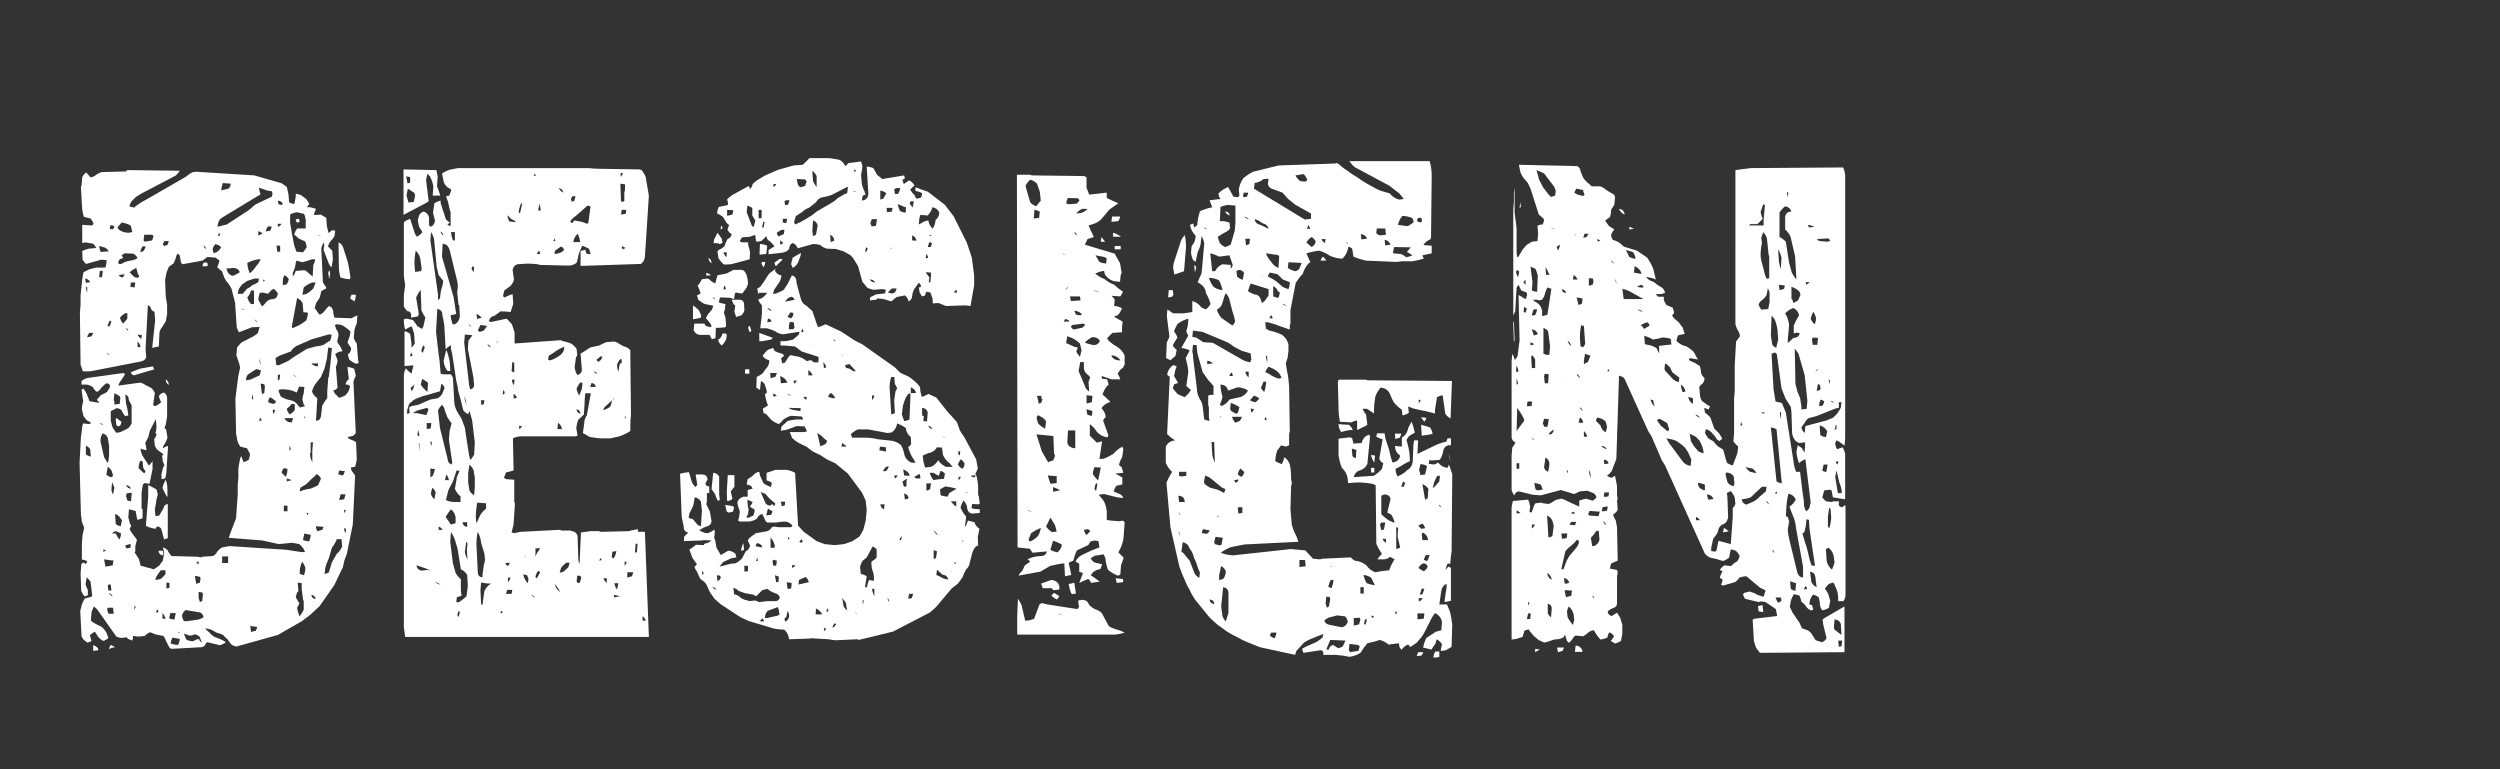 <?xml version="1.0" encoding="utf-8"?>
<!-- Generator: Adobe Illustrator 25.4.2, SVG Export Plug-In . SVG Version: 6.00 Build 0)  -->
<svg version="1.1" id="b" xmlns="http://www.w3.org/2000/svg" xmlns:xlink="http://www.w3.org/1999/xlink" x="0px" y="0px"
	 width="754px" height="232px" viewBox="0 0 754 232" style="enable-background:new 0 0 754 232;" xml:space="preserve">
<rect x="0" y="0" width="754" height="232" fill="#333333" stroke="none"/>
<style type="text/css">
	.st0{fill:none;}
	.st1{fill:#FFFFFF;}
</style>
<g id="c">
	<g>
		<rect class="st0" width="754" height="232"/>
		<g>
			<path class="st1" d="M38.2,51.3l16,0.2c-0.3,0.5-0.7,1-1.3,1.5l-10.3,5.4L41,59.4l-1.3,1.3c-0.3,0.4-0.5,0.9-0.7,1.5
				c0.4,0.2,0.9,0.3,1.5,0.4l0.4-0.4l1.6-1.1c0.5-0.3,1-0.6,1.6-0.9l11.8-6.8l1.5-1.1c0.5-0.3,1.1-0.5,1.8-0.5l17.5,1.1l8.3,2.4
				l1.5,1.1l0.5,2.2l0.2,2.4c0.5,0.3,1,0.5,1.6,0.5l0.4-2.2v-0.9l1.5,0.4l1.5,1.1c0.5,0.5,0.8,1,1.1,1.7c-0.3,0.2-0.5,0.5-0.7,0.9
				h0.9c0.6,0.1,1.2,0.3,1.8,0.5l-0.7,1.8h1.8v-0.2l0.5,0.2l1.5,0.9l0.2,2.6l0.5,2l1.1-0.9l0.9,0.2l-0.2,1.5c-0.2,0.5-0.6,1-1.1,1.5
				c-0.4,0.5-0.7,1.1-0.9,1.7l1.3,1.3l0.2,2.6l-0.4,2.4c-0.4-0.3-0.7-0.7-0.9-1.3l-1.5-3.9l0.2-1.7l-0.2-0.5
				c-0.3,0.5-0.6,1.2-0.7,1.8l0.5,10.2l1.1,1.7l-1.6,0.9c-0.1,0.6-0.3,1.3-0.5,2l-1.1,1.7l-0.4,1.5l0.4,0.4c0.3,0.5,0.6,1,1.1,1.5
				c0.6-0.2,1.1-0.6,1.5-1.1c0.3-0.5,0.8-1,1.3-1.5c0.7,0.2,1.1,0.7,1.3,1.5c0,0.6,0.1,1.3,0.4,2l5.1,0.2c0.5-0.3,1.1-0.6,1.8-0.9
				l-0.2,2.4c-0.3,0.6-0.5,1.3-0.7,2l-0.2,2.4c0.1,0.5,0.5,1.1,0.9,1.7l0.4,5l0.2,0.9l-0.9,0.2l-0.4-0.2c-0.5-0.3-1.1-0.6-1.6-1.1
				l-0.4-1.5l0.5-0.4c0.3-0.4,0.5-0.9,0.5-1.5l-1.1-1.7l0.7-2l0.2-1.1l-0.2-0.4l-0.4-0.4l-1.5-1.1c-0.6-0.3-1.3-0.5-2-0.5L101,98
				l0.4,1.3c0.5,0.5,0.7,1.2,0.7,2c-0.2,0.5-0.3,1.2-0.4,1.8l1.1,1.7l0.5,1.1l-0.9,0.2c-0.5,0.1-0.9,0.4-1.3,0.7l0.7,1.8
				c0,0.7-0.2,1.4-0.5,2l0.5,6.3l-0.4,0.5l-0.9,0.4l0.5,0.9l1.3,1.3c0.6-0.2,1.2-0.4,1.8-0.7c0.4-0.4,0.8-0.9,1.1-1.5l0.4-1.3
				l-0.5-0.4l-0.9-0.2c0.1-0.4,0.3-0.7,0.5-1.1l0.5-0.4l-0.4-3.7c0.6,0,1.3,0.2,2,0.5c0.2,0.6,0.4,1.4,0.5,2.2
				c-0.3,0.5-0.6,1.2-0.7,1.8l0.7,15.3c-0.2,0.6-0.7,1-1.5,1.1l-0.9,0.2c0.1,0.3,0.3,0.6,0.7,0.7c0.6,0.2,1.3,0.5,1.8,0.9l0.2,5.2
				c-0.1,0.7-0.3,1.5-0.5,2.2l-1.3,0.2l0.2,0.9l1.1,1.5l-0.7,14.8l-1.8,8.9l-0.7,1.8l-0.5,2.2l-2.6,5.4l-4.4,6.3l-2.8,2.6
				c-0.4,0.4-0.9,0.7-1.5,1.1c-0.4,0.4-0.9,0.8-1.5,1.1l-6.8,3.9l-12.5,3.5c-0.6-0.1-1.1-0.3-1.6-0.7l-1.1-1.5
				c-0.4-0.3-0.9-0.8-1.3-1.3c-0.6-0.3-1.3-0.5-2-0.7l-1.6-0.9c-0.6-0.2-1.2-0.3-1.8-0.4c0.3,0.5,0.8,0.9,1.3,1.3
				c0.4,0.5,0.9,0.9,1.5,1.3c0.5,0.2,1.2,0.4,1.8,0.7c0.5,0.2,1.1,0.5,1.6,0.9c-0.5,0.4-1.1,0.7-1.8,0.9l-3.7-0.9l-0.5,0.2
				c-0.1,0.7-0.5,1.1-1.3,1.3l-9.2,0.5l-0.5-0.4l-0.9-1.7c-0.2-0.6-0.5-1.2-0.9-1.8l-2.2-0.4l-1.8-0.7c-0.6,0.2-1.2,0.6-1.6,1.1
				l-2,0.2l-1.6-0.2v0.7l-0.2,0.7l-1.3-0.5l-0.4-0.5l-1.5,0.2c-0.5,0-1.1-0.2-1.6-0.4l-5.5-7.8c-0.3-0.5-0.8-0.9-1.3-1.3
				c-0.3,0.6-0.5,1.2-0.7,1.8l-0.2,2.4c0.4,0.5,0.9,0.8,1.5,1.1l1.8,0.9c0.4,0.4,0.9,0.9,1.3,1.5l0.7,1.8c-0.4,0.4-0.9,0.7-1.5,0.9
				c-0.5-0.2-1-0.6-1.5-1.1l-1.1-1.7c-0.5,0.3-1,0.6-1.5,1.1l0.5,1.7c-0.3,0.2-0.8,0.4-1.3,0.5l-0.5-0.4c-0.5-0.3-0.9-0.8-1.2-1.5
				l-0.4-7.6l0.5-2c0.2-0.6,0.5-1.2,0.9-1.8l2-0.5l0.2-0.5l-0.5-4.1l-1.1-1.3c-0.2,0.7-0.3,1.4-0.4,2.2c0.2,0.5,0.4,1.1,0.7,1.7v1.5
				l-0.9,0.4c-0.5-0.4-0.8-1-1.1-1.7l-0.2-5.2l0.2-2.4c0-0.6,0.3-0.9,0.9-0.9l0.5,0.5l0.4-0.9c-0.5-0.3-1-0.5-1.6-0.5v-5l0.2-2.4
				l0.5-2.2l-0.7-1.8l-0.3-2.4l-0.4-15.5l0.4-7.6l0.3-2.2c0-0.6,0.1-1.3,0.4-2l1.8,0.2l0.5-0.2c-0.1-0.4-0.4-0.6-0.9-0.7
				c-0.5-0.4-0.9-0.9-1.3-1.5l-0.5-2c0-0.7,0.1-1.5,0.4-2.4l-0.5-3.5c0.1-0.1,0.3-0.3,0.5-0.4c0.5,0.5,0.8,1,1.1,1.7L27,121l2.9,0.5
				c-0.1-0.3-0.4-0.6-0.7-0.9c0.4-0.5,0.8-1,1.3-1.5c0.6-0.2,1.2-0.5,1.8-0.9l0.9-1.5c0-0.7-0.4-1.1-1.1-1.1c-0.5,0.3-1,0.8-1.5,1.3
				c-0.3,0.5-0.7,0.9-1.3,1.3c-0.6-0.3-1-0.8-1.3-1.5c-0.5-0.3-1.2-0.6-1.8-0.7h-1.6v-1.1c0.5-0.4,1.1-0.7,1.8-0.9l10.8-1.5
				c0.2,0.1,0.4,0.2,0.5,0.4l-1.1,1.7c-0.4,0.5-0.7,1-0.9,1.7l6.6-0.9c0.5,0.1,1,0.3,1.5,0.7l1.8,0.9c0.5,0.4,0.8,0.9,1.1,1.5
				l-0.5,3.5l0.2,0.4h0.7c0.5-0.3,1-0.6,1.5-1.1c-0.3-0.5-0.5-1.2-0.7-1.8c0.3-0.6,0.9-1,1.6-1.1c0.6,0.4,0.9,1,0.9,1.8v5.4
				l-0.4,2.4l-0.4,1.1l0.5,0.4l0.4,2.4c-0.1,0.6-0.4,1.2-0.7,1.8c-0.4,0.4-0.6,0.9-0.7,1.5c0.5-0.3,1-0.6,1.6-0.7l-0.5,7.4
				c0,0.7-0.1,1.5-0.4,2.4l-1.1,0.2v-1.5l0.5-2l0.4-0.7l-0.5-1.1l-0.2-1.7l0.4-0.5l-1.5-1.1c-0.5-0.3-0.8-0.8-1.1-1.5l-0.2-2
				c0.3-0.3,0.6-0.8,0.7-1.5l-0.4-0.4l0.2-0.2c0.1-0.4,0.1-0.9,0.2-1.5l-0.2-2.4l-1.8,3.5l-0.5,2l-0.9,1.7c0.2,0.7,0.3,1.4,0.4,2.2
				c-0.6-0.1-1.2-0.3-1.8-0.5c0,0.6,0.2,1.3,0.5,2l2,3.1c0.4-0.3,0.7-0.8,1.1-1.3v2.4l-0.9,4.4l-1.5-0.2l-0.5,0.4l-0.4,2.4v5H43v2.8
				l-1.5,0.5l-0.2-0.5l-0.4-2.2l-2-0.5l-0.2,2.4l0.5,2l0.4,0.5l-0.5,1.1c0.3,0.6,0.6,1.1,1.1,1.7l1.1,1.5l-0.5,2v1.5l-0.2,0.4
				l0.2,0.2l1.1,1.7l0.5,2l4,1.1l1.6-1.1l1.1-1.5l0.4-2.2c0-0.6-0.2-1.2-0.4-1.8c0.5,0.1,1,0.4,1.5,0.9c0.2,0.6,0.6,1.1,1.1,1.7
				l7.7,0.2l1.3,0.2l0.4-0.2l3.1-0.2c0.5-0.2,1-0.7,1.3-1.3c0.4-0.5,0.9-1,1.5-1.3l2.2-0.4l17.1,1.1l4.6,0.7H92l-0.4-0.9
				c-0.3-0.5-0.8-1-1.3-1.5l-2.2-0.4l-4,0.4l-5-1.1L69,162.2c0.2-0.6,0.4-1.3,0.7-2l1.5-3.9l0.5-7.2v-2.8l0.2-2.4v-2.8l0.4-2.2
				c0.1-0.5,0.2-1,0.5-1.3c0.2,0.6,0.4,1.2,0.7,1.8c0.5-0.2,1-0.4,1.5-0.7c0.2-0.6,0.4-1.2,0.4-1.8l-0.9-1.7l-2-0.5
				c-0.4-0.5-0.7-1.1-0.9-1.8l-0.4-2.2l-0.2-10.5l0.9-7l0.5-2.2c0-0.5-0.2-1.2-0.4-1.8l-0.7-2l0.2-2.4c0.4-0.5,0.8-1,1.3-1.5
				l3.5-1.8c0.5-0.3,1-0.6,1.5-1.1l0.5-1.8L76,98.7l-3.9,1.5c-0.3-0.4-0.5-0.9-0.7-1.5l-0.5-7.4l-1.1-4.3c-0.3-0.5-0.6-1.1-1.1-1.7
				c-0.4-0.4-0.8-1-1.1-1.7L67,81.9l-1.5-1.3c0.3-0.6,0.5-1.3,0.7-2L65,77.7l-2.4-0.2c-0.5,0.3-1,0.7-1.5,1.1l-6.1,1.1l-0.4-0.5
				l-0.4-2.2c-0.2-0.2-0.4-0.4-0.7-0.5l-0.4,0.9c-0.1,0.6-0.4,1.3-0.7,2l-1.5,1.1l-0.7,1.8c-0.1,0.6-0.3,1.4-0.4,2.2l0.2,5l0.4,2.4
				v2.8l-0.4,2.2L49,98.5c-0.4,0.5-0.7,1-0.9,1.7l-0.2,4.3l-2,0.4l0.9-8.3l-0.2-2.6c-0.6-0.1-1-0.5-1.1-1.1
				c-0.1-0.4-0.5-0.7-0.9-0.9l-0.7,13.3l0.2,2.4c-0.2,0.7-0.7,1.1-1.5,1.3l-15.4,3L25,112l-0.7-2l-0.2-15.7l0.2-2.4v-2.8l0.5-4.8
				c0.1-0.7,0.2-1.4,0.4-2.2l1.8-0.9l2-0.5h2.8c0.2-0.6,0.3-1.4,0.4-2.2l-1.6-0.2l-4.6,1.3c-0.4-0.3-0.8-0.8-1.1-1.3l-0.1-2.6
				c0.6-0.3,1.2-0.5,2-0.7l2.2-0.2c-0.2-0.5-0.5-0.9-0.9-1.3l-2.4-0.4l-0.9,0.2v-5.5l2.9,0.2l0.5-0.4c-0.1-0.6-0.4-1.1-0.9-1.7
				l-2-0.5c-0.2-0.6-0.4-1.4-0.5-2.2l-0.4-6.8l0.2-0.5l0.2-2.4c0.2-0.6,0.7-1.1,1.2-1.5l1.3,1.5c0.6-0.1,1.1-0.3,1.6-0.7
				c0.5-0.4,1.1-0.7,1.8-0.9l7.5-0.2L38.2,51.3L38.2,51.3z M25.7,84l0.2,1.3l1.3-0.2C26.9,84.5,26.4,84.1,25.7,84z M25.9,86.4
				c0,0.6,0.1,1.2,0.4,1.8v-1.5C26.2,86.6,26.1,86.5,25.9,86.4z M25.9,134.4v2.6c0.4,0.4,0.9,0.6,1.5,0.7l-0.2-2.2
				C26.9,135,26.5,134.7,25.9,134.4L25.9,134.4z M27,100.4c-0.3,0.3-0.6,0.7-0.7,1.3l1.1-0.2c0.3-0.2,0.6-0.6,0.7-1.1H27z
				 M28.1,194.6c0.8,0.2,1.4,0.6,1.6,1.5l-1.6,0.2V194.6z M29.9,74.2c0.1,0.6,0.2,1.2,0.5,1.8l2.4-0.2c-0.2-0.4-0.6-0.8-1.1-1.1
				C31.8,74.7,29.9,74.2,29.9,74.2z M30.1,81.7l-0.2,1.8l0.5,0.2l0.4-0.2l0.2-1.8H30.1L30.1,81.7z M30.1,127.5
				c0.2,0.4,0.6,0.6,1.1,0.7C30.9,128,30.6,127.7,30.1,127.5z M31,130.7c-0.5,0.6-0.7,1.4-0.7,2.4l1.1,4.8l1.1,1.8
				c0.2-0.6,0.3-1.4,0.4-2.2v-3l-0.4-2.4C32.3,131.4,31.8,131,31,130.7L31,130.7z M31.2,165.6v0.9l0.7-0.5L31.2,165.6L31.2,165.6z
				 M31.4,168.7l0.4,2.2l2.2-0.4l0.2-1.5h-0.7L31.4,168.7L31.4,168.7z M32.2,106.5c0.2,0.3,0.5,0.5,0.9,0.5
				C32.9,106.8,32.6,106.6,32.2,106.5z M32.5,140.8c-0.1,0.7-0.3,1.5-0.4,2.4c0.5,0.4,1,0.7,1.6,0.7c0.2-0.1,0.3-0.3,0.4-0.5
				l-0.4-1.3C33.5,141.6,33.1,141.2,32.5,140.8z M33.1,96.7c-0.3,0.5-0.5,1.1-0.7,1.7h0.7l0.5-1.5L33.1,96.7z M32.5,183.3l-0.2,0.5
				l0.4,1.3h1.6l-0.2-1.8H32.5L32.5,183.3z M32.7,176.3l-0.2,0.5l0.2,1.3h0.9l-0.2-1.8H32.7z M32.9,178.8c0.2,0.5,0.5,0.8,1.1,1.1
				C33.8,179.5,33.5,179.1,32.9,178.8z M33.4,194.5c0.4,0.2,0.9,0.4,1.3,0.7l-1.1,0.2l-0.7,0.4C32.9,195.4,33.1,195,33.4,194.5
				L33.4,194.5z M33.3,67.9L33.1,69l0.9,0.2l0.5-0.7l-0.2-0.4C34.4,68.1,33.3,67.9,33.3,67.9z M37.8,119l0.2,2.6l0.5,2.2l0.2,1.5
				l-0.9,0.2c-0.5-0.4-0.8-1-1.1-1.7c-0.3-0.4-0.8-0.6-1.5-0.7l-1.8,0.9v2.8l0.5,2l1.1,1.7c0.6,0,1.2-0.1,1.8-0.4l1.8-0.9
				c0.5-0.4,0.8-0.9,1.1-1.5v-5.5c-0.3-0.5-0.6-1-0.9-1.7C38.9,119.8,38.6,119.3,37.8,119L37.8,119z M33.8,145.4l-0.2,2.4
				c0.1,0.5,0.2,0.9,0.5,1.3l0.4-2L33.8,145.4L33.8,145.4z M34.7,160.2c-0.4,0.2-0.7,0.4-0.9,0.7h1.1c0.3,0.6,0.6,1.2,1.1,1.8
				c0.3-0.5,0.5-1.1,0.5-1.8C36,160.6,35.4,160.3,34.7,160.2L34.7,160.2z M34.5,118.6l-0.2,2l0.2,0.5v0.9l1.6-0.2l0.2-1.8l-0.2-0.5
				C35.7,119.2,35.1,118.9,34.5,118.6z M34.7,155l0.2,3c0.4,0.4,0.9,0.6,1.5,0.7l0.4-1.8l-0.4-0.5C36,155.7,35.5,155.3,34.7,155
				L34.7,155z M35.1,126c0.4,0.4,0.9,0.8,1.5,1.1c0,0.4-0.1,0.9-0.4,1.3l-0.7,0.2c0-0.1-0.2-0.2-0.4-0.4l-0.2-1.7L35.1,126L35.1,126
				z M36.7,67.1l-1.3,1.5l0.5,0.7c0.8,0.6,1.8,0.9,2.9,0.9l1.1-0.2c-0.1-0.6-0.3-1.3-0.5-2C38.7,67.6,37.8,67.3,36.7,67.1L36.7,67.1
				z M37.8,76.4c-0.5,0.1-0.8,0.3-1.1,0.7l0.5,0.7c-0.3,0.1-0.7,0.2-1.1,0.4c-0.2,0.3-0.4,0.7-0.5,1.1l0.5,0.4
				c0.6-0.1,1.1-0.4,1.6-0.7c0.7-0.2,1.4-0.4,2.2-0.5c0.5-0.1,1.1-0.3,1.6-0.7c-0.3-0.5-0.7-1-1.3-1.3L37.8,76.4L37.8,76.4z
				 M36.7,82.8L35.8,83c0.2,0.3,0.6,0.6,1.1,0.7c0.3-0.2,0.5-0.5,0.7-0.9C37.7,82.8,36.7,82.8,36.7,82.8z M37.7,94.5
				c-0.5,0.3-1,0.7-1.5,1.3c0.1,0.7,0.5,1.3,0.9,1.8c0.4-0.4,0.9-0.9,1.3-1.5v-1.7L37.7,94.5L37.7,94.5z M39.1,164.1l-1.3,0.4
				c0,0.3,0.1,0.6,0.4,0.9l1.1-0.2l0.2-0.9L39.1,164.1z M38,98.9c0.1,0.4,0.4,0.7,0.7,0.9C38.7,99.4,38.4,99.1,38,98.9z M38,146.3
				c0.2,0.6,0.7,1,1.5,1.1C39.3,146.8,38.8,146.4,38,146.3z M39.5,148.6l-1.3,0.2l-0.2,0.9l0.2,0.4v0.4c0.1,0.2,0.2,0.4,0.4,0.5
				l0.9,0.2l0.2-2v-0.5L39.5,148.6L39.5,148.6z M41.1,80.8c-0.7,0.3-1.4,0.8-2,1.3c0.4,0.5,0.9,1,1.5,1.5l0.9,0.2l0.5-0.4
				c0-0.2-0.1-0.5-0.4-0.7L41.1,80.8L41.1,80.8z M39.5,85.2l-0.2,1.3l1.3,0.2l0.2-1.5L39.5,85.2L39.5,85.2z M46.1,110.5l0.4,0.9
				l-6.1,1.8l-0.5-0.2l-0.5-0.7l2.8-1.1L46.1,110.5L46.1,110.5z M40.6,182.7l-0.2,1.3l0.5-0.9C40.9,182.9,40.8,182.8,40.6,182.7z
				 M41.5,100.9c0.2,0.5,0.6,1,1.1,1.3l0.2-1.1L41.5,100.9z M41.5,103v1.7h0.9C42.3,104,42,103.5,41.5,103z M42.3,139
				c-0.3,0.6-0.5,1.4-0.5,2.2c0.5,0.5,1,1,1.6,1.5c0.3-0.1,0.5-0.3,0.5-0.5l-0.7-1.1l-0.2-2L42.3,139L42.3,139z M43,74.3
				c-0.3,0.5-0.6,1-0.7,1.7l0.9-0.2c0.3-0.4,0.6-0.9,0.7-1.5H43z M43.5,70.8l-0.2,1.7l0.4,0.4l2.2-0.4l0.4-1.3l-0.4-0.4L43.5,70.8
				L43.5,70.8z M44.8,146.3l2.4,1.3l0.4,1.5l-0.4,1.5c-0.1,0.9-0.3,2-0.5,3.1l0.2,2l1.1-0.2l1.3-2.2c0.1-0.7,0.6-1.2,1.3-1.3v10.3
				l-1.1,0.4l-0.7-2.6c-0.1-0.8-0.6-1.3-1.5-1.3l-0.4,0.7c-0.6-0.1-1.3-0.3-2-0.5l-0.9-0.4l0.7-8.9v-3.1L44.8,146.3L44.8,146.3z
				 M48.5,172l-1.3,1.8l-0.4,1.1l1.5-0.2c0.6-0.4,1.1-0.9,1.6-1.5V172H48.5z M47.4,183.8l-0.4,0.9h0.7
				C47.8,184.4,47.7,184.1,47.4,183.8L47.4,183.8z M47.8,166.1h1.3l0.2,0.9l-0.2,0.5C48.3,167.4,47.9,166.9,47.8,166.1z M49.6,72.7
				c-0.2,0.3-0.4,0.7-0.5,1.1l0.5,0.4L50,74h0.4c0.2-0.3,0.4-0.8,0.5-1.3L49.6,72.7L49.6,72.7z M50,144.7c0.3,0.9,0.5,1.8,0.5,2.8
				v2.4l-0.4-0.5l-1.1-2.2C49.2,146.3,49.5,145.5,50,144.7L50,144.7z M49,184.9v1.7H50C49.8,186.1,49.5,185.5,49,184.9z M50,114.4
				c0.6,0.4,0.9,0.9,0.9,1.7C50.3,115.7,50,115.2,50,114.4z M50.2,175.7v1.8l0.9-0.2v-1.5L50.2,175.7z M51.4,184.8l-0.4,1.7
				c0.5,0.2,1.1,0.3,1.6,0.4l0.4-2H51.4z M52,192.3c-0.3,0.6-0.5,1.2-0.5,1.8c0.6,0.2,1.4,0.4,2.2,0.4c0.3-0.5,0.5-1.2,0.5-1.8
				C53.5,192.6,52.8,192.4,52,192.3z M53.8,190.5v0.4l0.4-0.2L53.8,190.5z M56,184c-0.5,0.3-0.8,0.8-1.1,1.5c0,0.6,0.2,1.2,0.5,1.7
				l0.5,0.2l3.7-0.5c0.6-0.1,1.2-0.4,1.8-0.7c-0.1-0.7-0.4-1.2-1.1-1.5L56,184L56,184z M55.5,191.1c0.1,0.5,0.4,1.2,0.7,1.8
				c0.6,0.3,1.3,0.5,2,0.5c0.5-0.3,1.2-0.6,1.8-0.7c0.1,0.5,0.5,0.9,0.9,1.1l-0.7-1.8c-0.4-0.3-0.9-0.6-1.5-0.7
				c-0.4,0.2-0.9,0.4-1.5,0.4L55.5,191.1L55.5,191.1z M58.8,173.7c0.1,0.8,0.2,1.6,0.4,2.4l1.1-0.4l0.2-1.3l-0.2-0.4
				C59.8,173.9,59.4,173.7,58.8,173.7L58.8,173.7z M59.7,169.3l-0.5,0.4c0.2,0.2,0.4,0.4,0.7,0.5v-0.7
				C59.9,169.5,59.7,169.3,59.7,169.3z M59.9,178.5v1.8l0.4,1.3l0.7-0.4l0.2-2l-0.2-0.5L59.9,178.5L59.9,178.5z M61.4,79.2h1.1
				l0.2,0.9l-0.4,0.2H61C61,80.3,61.4,79.2,61.4,79.2z M61.4,74c0.1,0.5,0.3,0.9,0.7,1.1C62.1,74.6,61.8,74.3,61.4,74z M65,73.6
				c-0.5,0.5-0.8,1-0.9,1.7l0.4,1.1l0.9-0.4c0.5-0.3,1-0.8,1.3-1.5C66.2,74.1,65.7,73.8,65,73.6z M78.1,56.6c0.1,0.7,0.2,1.4,0.5,2
				l-11.9,7.2c-0.7,0.6-1,1.5-1.1,2.6l2.8-0.7l6.6-4.3l2-1.7l5-2.4l0.2-0.9l-0.2-0.7l-1.3-0.2C79.9,57.2,79,56.9,78.1,56.6
				L78.1,56.6z M66.1,70.1l-0.4,1.1l0.7-0.2L66.1,70.1L66.1,70.1z M67.2,55.2c-0.2,0.6-0.4,1.4-0.5,2.2l2.2-0.5
				c0.4-0.3,0.6-0.8,0.7-1.5L67.2,55.2L67.2,55.2z M67,167.8v2h1.8v-2H67z M70.5,80.8L68.3,81l0.2,0.7c0.3,0.8,0.9,1.3,1.6,1.5
				c0.8-0.2,1.5-0.6,2.2-1.1C72.1,81.3,71.4,80.9,70.5,80.8L70.5,80.8z M76.8,84l-2.2,0.7l-1.6,1.1c-0.4,0.5-0.8,1-1.1,1.7l-0.2,1.1
				h1.5l1.3-1.5c0.6-0.3,1.1-0.6,1.6-1.1c0.6-0.2,1.2-0.5,1.8-0.9l0.2-1.1H76.8L76.8,84z M72.7,93c0.3,0.3,0.6,0.5,1.1,0.5L72.7,93z
				 M77.3,111.3l-2.6,1.7c-0.3,0.5-0.5,1-0.5,1.7l1.3-0.2l2.8-1.3c0.2-0.5,0.3-1,0.4-1.5L77.3,111.3L77.3,111.3z M77.9,78.2
				c-1.1,0.2-2.2,0.5-3.3,1.1c0,1,0.3,2.1,0.7,3.1c0.8-0.5,1.4-1.3,2-2.2c0.5-0.5,1-1.2,1.3-2C78.6,78.2,77.9,78.2,77.9,78.2z
				 M75.7,87.7c-0.2,0.7-0.6,1.4-1.1,2c0.2,0.7,0.5,1.4,1.1,2h0.9v-4.1H75.7z M75.5,188.8l0.2,1.8l1.5-0.4l0.4-1.1L75.5,188.8
				L75.5,188.8z M76,118.7v1.8l0.4-0.2C76.4,120.3,76,118.7,76,118.7z M76.8,96.3c0.1,0.4,0.5,0.7,0.9,0.9
				C77.5,96.9,77.2,96.6,76.8,96.3z M77.9,69.7V71c0.5-0.1,0.9-0.4,1.3-0.7L77.9,69.7L77.9,69.7z M82.5,87.1
				c-0.6,0.3-1.1,0.8-1.6,1.5L79,88.2l-0.7,0.2c-0.2,0.6-0.3,1.3-0.4,2l1.1,2c0.5-0.3,0.9-0.8,1.3-1.3c0.5-0.6,1.3-0.9,2.2-0.9
				c0.8-0.2,1.2-0.7,1.3-1.7C83.5,88,83.1,87.5,82.5,87.1z M78.1,108c0.1,0.7,0.2,1.4,0.5,2C78.6,109.4,78.4,108.7,78.1,108z
				 M78.4,125.9l-0.2,1.1l0.7-0.2C78.9,126.5,78.7,126.2,78.4,125.9z M78.6,115.7l0.4,3.1l0.7-0.2l0.2-2l-0.2-0.7
				C79.7,115.9,78.6,115.7,78.6,115.7z M79.4,84.3v0.7l0.5-0.5C79.9,84.5,79.4,84.3,79.4,84.3z M80.8,68.3c-0.3,0.4-0.5,0.9-0.7,1.5
				l1.3-0.2c0.3-0.3,0.5-0.7,0.5-1.3L80.8,68.3L80.8,68.3z M81.4,119.8c-0.3,0.4-0.5,0.9-0.5,1.5c0.5,0.3,1.2,0.5,1.8,0.5
				c0.3-0.2,0.5-0.5,0.5-0.9l-0.5-0.2C82.4,120.3,81.9,120,81.4,119.8L81.4,119.8z M82.3,123.5v1.3c0.3-0.2,0.6-0.6,0.7-1.1
				L82.3,123.5z M99.4,100.8l-5.3,1.5l-4.6,2c-0.7,0.4-1.3,0.9-1.8,1.7l-2.4,0.9c-0.7,0.2-1.5,0.6-2.2,1.1l0.2,2l0.7,0.2l2.4-1.1
				c0.7-0.3,1.4-0.8,2-1.3l4.2-2.6l2.6-0.7c0.8-0.1,1.6-0.2,2.4-0.5c0.6-0.4,1.3-0.9,2-1.3c0.2-0.5,0.4-1.2,0.4-1.8H99.4L99.4,100.8
				z M83.4,74l0.2,1.8L84,76l0.5-0.2v-1.7C84.5,74.2,83.4,74,83.4,74z M83.8,60.5l0.2,1.1l0.9,0.2l0.4-0.2
				C85.1,60.9,84.6,60.6,83.8,60.5z M83.8,67.5v0.9c0.5-0.1,0.8-0.4,1.1-0.9H83.8z M83.8,113v1.7l0.5-0.2l0.2-1.5
				C84.5,113,83.8,113,83.8,113z M90.2,116.6l-0.7,1.8l-1.1-0.5c-1-0.3-2.2-0.5-3.5-0.5l-0.9,0.2c0.1,0.7,0.4,1.4,0.7,2
				c0.8,0.5,1.8,0.9,2.9,1.1c1,0.2,1.8,0.7,2.4,1.7l0.5,0.5l1.5-0.4l-0.4-0.5l-0.4-1.5l0.2-1.3l0.2-0.5l0.2-2L90.2,116.6L90.2,116.6
				z M85.6,141.2c-0.3,0.3-0.5,0.8-0.7,1.3c0.4,0.4,0.8,0.9,1.3,1.3c0.3-0.7,0.5-1.5,0.5-2.4L85.6,141.2L85.6,141.2z M85.8,83
				c-0.3,0.5-0.5,1.1-0.5,1.7V86l1.1-0.2c0.4-0.5,0.6-1,0.7-1.7C86.8,83.7,86.4,83.3,85.8,83z M85.6,152.5v1.7h1.1v-1.7H85.6z
				 M85.8,126.1c0.4,0.9,1.1,1.3,2.2,1.3l0.4-1.3H85.8L85.8,126.1z M88,121.8c-0.4,0.5-0.9,1-1.5,1.5c0.1,0.6,0.4,1.2,0.9,1.7
				c0.5-0.3,1-0.7,1.5-1.3v-1.8L88,121.8L88,121.8z M86.5,144.3v0.9l1.5-0.4L86.5,144.3L86.5,144.3z M87.3,134.4v1.5
				c0.1,0,0.2-0.2,0.4-0.4C87.6,135.1,87.5,134.7,87.3,134.4L87.3,134.4z M89.5,64c-0.6,0.1-1.3,0.3-2,0.7v2.6l0.4,2.2
				c0.1,0.8,0.2,1.5,0.4,2.2l0.4,2.2l0.7,2l2,0.2l1.1-1.5c-0.1-0.6-0.2-1.2-0.5-1.8L90.2,72l-1.5-1.3c0.2-0.6,0.5-1.2,0.9-1.8h2.6
				v-2.6c-0.1-0.6-0.2-1.2-0.5-1.8L89.5,64L89.5,64z M89.6,89.9L88,98.5l0.2,0.5l2-0.9c0.7-0.4,1.5-0.9,2.2-1.5
				c0.2-0.6,0.4-1.4,0.5-2.2l-0.5-0.2h-0.9l-0.2-2.6C91.1,90.9,90.5,90.3,89.6,89.9z M94.1,78.2c-0.8,0.3-1.8,0.6-2.9,0.9l-1.8-0.5
				l-0.2,0.7c-0.1,1-0.4,2-0.9,3v1.1c0.4-0.5,0.7-1,0.9-1.7l2.6-0.2l0.5,0.2c0.6,0.6,1.3,1.1,2,1.7l0.2-3.5c0.3-0.5,0.5-1,0.5-1.7
				L94.1,78.2L94.1,78.2z M88.4,113.1c0.3,0.3,0.7,0.5,1.1,0.5C89.1,113.4,88.8,113.2,88.4,113.1z M90,65.9c0.2,0.2,0.3,0.5,0.4,0.9
				l-0.7,0.4c-0.3-0.3-0.5-0.6-0.5-1.1h0.7C89.8,66,90,65.9,90,65.9z M89.8,175.7l0.2,2.6l-0.4,0.4l-0.4,1.3l0.2,0.5l0.9,1.5
				l-0.7,1.3c0.1,0.8,0.4,1.7,0.7,2.6c0.5-0.5,0.9-1.2,1.3-2v-2.6l-0.2-0.5l-0.4-3.1v-1.8L89.8,175.7L89.8,175.7z M95.5,143
				c-0.4,0.5-1,1-1.6,1.5l-1.5,1.5l-1.8,1.1l-0.2,0.9l0.2,0.2l0.9-0.4l2.4-0.5l2-0.9l0.9-2C96.6,143.8,96.1,143.3,95.5,143L95.5,143
				z M91.1,169.4c-0.3,0.7-0.5,1.5-0.7,2.4v1.3l1.3,0.4c0.2-0.6,0.4-1.4,0.4-2.2C91.9,170.6,91.6,170,91.1,169.4L91.1,169.4z
				 M94.2,85.2c-0.9,0.3-1.8,0.8-2.6,1.5l-0.4,2.2l1.1-0.2c0.8-0.4,1.5-1,2.2-1.7l0.7-1.8H94.2z M91.8,160.9c-0.2,0.7-0.3,1.4-0.4,2
				c0.6,0.2,1.2,0.3,1.8,0.4c0.3-0.6,0.5-1.3,0.5-2L91.8,160.9z M91.7,125.7l0.2,0.5l0.2-0.5H91.7L91.7,125.7z M92.4,154.7l0.4,0.7
				l0.2-0.7H92.4z M93.7,133.4v3l-0.2,0.5c0,0.9,0.3,1.7,0.7,2.6v-3.7l0.2-2.4L93.7,133.4L93.7,133.4z M93.9,109.6
				c0.5,0.6,1.2,0.9,2,0.9v-0.9H93.9z M93.9,179.4c0.1,0.7,0.5,1.2,1.3,1.3C95.1,180,94.7,179.5,93.9,179.4z M99,104.8l-0.4,3.3
				l-0.7,3l-1.1,2.6l-1.6,2c-0.5,0.7-0.9,1.5-1.1,2.4c0.3,0.8,0.9,1.5,1.6,2l-0.4,6.8c0.8,0,1.3-0.4,1.5-1.3l0.4-3.3
				c0.4-0.7,0.9-1.5,1.5-2.2v-2L99,114l0.2-0.5c0.1-0.9,0.2-2,0.4-3.3l0.5-5.2L99,104.8L99,104.8z M95.3,158.7c0,0.5,0.1,1,0.4,1.5
				l1.5-0.4l0.4-0.9L95.3,158.7L95.3,158.7z M95.9,70.8c0.2,0.2,0.5,0.4,0.9,0.4C96.8,71.2,95.9,70.8,95.9,70.8z M101.6,162.6
				c-0.3,0.8-0.8,1.7-1.5,2.6l-0.9,3.1c-0.4,0.9-0.8,1.8-1.1,3l-0.2,1.8c0.4-0.1,0.9-0.2,1.3-0.5l0.9-3l1.5-2.6
				c0.7-0.5,1.2-1.3,1.6-2.2l-0.2-2.2L101.6,162.6L101.6,162.6z M99.4,81.5l0.2,1.3l-0.2,0.4V84l-0.2-0.2L99,82.1L99.4,81.5
				L99.4,81.5z M102.3,141.9L102,143l1.1,0.4l0.5-0.2l0.4-1.1L102.3,141.9L102.3,141.9z M102.1,73.1c0.9,0.4,1.4,1.2,1.6,2.2
				l0.9,2.8c0.3,0.8,0.5,1.8,0.7,3l0.4,2.6l-0.2,0.5c-0.9,0-1.8-0.2-2.8-0.5c-0.3-1-0.5-2.1-0.5-3.3L102.1,73.1L102.1,73.1z
				 M102.7,149.1l-0.4,1.7l1.5-0.2l0.4-1.5H102.7z M103.8,153.7v1.1l0.5-0.9L103.8,153.7z M103.8,159.3c0,0.5,0.1,1,0.4,1.5l0.2-1.3
				L103.8,159.3L103.8,159.3z M106,88.9h1.3c0,0.6-0.1,1.3-0.4,2l-1.3-0.9L106,88.9z"/>
			<path class="st1" d="M138.1,50.7h39.5c0.9,0.1,1.9,0.2,3.1,0.2l12.2,0.2l0.6,0.2c0.5,0.6,0.8,1.2,1.2,1.9l1,5.8l-1.2,18.5
				c-0.1,0.8-0.5,1.6-1.2,2.1l-18.2,0.6v-4.5l1.4-0.4l0.4,1.2l1,0.2l0.2-0.2l-0.4-1.4c-0.6-0.4-1.3-0.7-2.1-1l-1,2.3l-0.6,2.7
				c-0.5,0.6-1.3,0.9-2.3,1l-8.9-0.2l-0.6-0.2c-0.9-0.1-1.9-0.2-3.1-0.2l-3.1,0.2c-0.8,0.3-1.2,0.8-1.4,1.7l0.4,2.9
				c-0.1,0.7-0.5,1.3-1,1.9l-1.9,1.4l-0.4,1.7c0.1,0.2,0.3,0.3,0.6,0.4c0.6-0.4,1.4-0.7,2.3-1l0.2,2.9l-0.8,2.5
				c-0.9-0.1-1.9-0.2-3.1-0.2c-0.5,0.5-1.2,0.9-1.9,1.4c-0.8,0.1-1.3,0.6-1.6,1.6l0.8,0.2l4.6-1l1.6,1.7l0.8,2.5v3.3l13.9-1l0.4,0.2
				c0.8,0.2,1.7,0.4,2.7,0.8c0.6,0.4,1.2,0.9,1.7,1.6l0.2,1.9l-0.4,0.8l-0.4,2.9c0.1,0.8,0.4,1.6,0.8,2.3c0.7-0.1,1.2-0.5,1.4-1.4
				l-0.4-5.1l0.8-0.4l2.1-1.4l2.7-0.6l2.1-1l2.5-0.2l0.6,0.2l2.1,1.2c0.8,0.2,1.5,0.5,2.1,1.2l0.2,19.6c-0.1,0.9-0.2,1.9-0.2,3.1
				v1.7l-1,0.6c-0.7,0.4-1.5,0.7-2.3,1l-2.7,0.6h-3.3l-2.9-0.4l-2.1-1.2l0.4-2.9c0-0.9,0.3-1.7,0.8-2.5l1.2-6.6h-1.7v0.2
				c-0.1,0.9-0.2,2-0.2,3.1l-0.2,3.1c-0.5,0.5-1.1,1.1-1.7,1.6c-0.3,0.8-0.5,1.6-0.6,2.5l0.4,2.3l-0.6,0.2h-16.4
				c-0.8,0-1.7,0.2-2.5,0.6l0.2,9.7l-2.3,0.6l-0.6,1.6l0.6,0.4l2.5,0.2v6.6l0.2,0.6l-0.4,6.2l-0.6,2.5l0.8,0.2l1.9-0.4l11.8-0.6
				l0.6,0.2h2.7l0.4,0.2c0.9,0.1,1.5,0.6,1.7,1.6l0.2,6.4c0,0.7,0.1,1.4,0.4,1.9l0.4-9.1v-0.4l2.9-0.4h2.5l0.6,0.2l8.5-0.2l0.6-0.2
				l2.1-0.4v0.8h2.1l1.2,31.7h-73.5l-0.4-2.9v-75.8c0-0.8,0.2-1.6,0.6-2.3c0.5,0.6,1,1.1,1.7,1.6l0.6-2.5l-2.7,0.2V99.9
				c0.6,0.1,1.2,0.4,1.7,0.8l0.4,2.9v1.2c0.4-0.3,0.7-0.7,1-1.2l-0.2-2.9c-0.2-0.7-0.4-1.5-0.8-2.3c-0.6,0.3-1.3,0.6-1.9,1
				c-0.3-0.9-0.4-1.9-0.4-3.1l0.8-0.2l1.9,0.4c0.5,0.5,0.9,1.2,1.4,1.9l1.4,0.8l0.4-0.8l0.6-2.7c-0.5-0.5-0.8-1.3-1.2-2.1l-0.2-6
				h-0.2c-0.4,0.6-0.8,1.3-1.2,2.1l0.8,4.9l-0.2,0.8l-2.1,0.4v-0.8c0-0.7-0.4-1.1-1.2-1.2c-0.4-0.4-0.7-0.8-1-1.4V89l0.4-2.9
				l-0.4-2.9V67.4l0.2-0.6c0.5-0.3,1.1-0.6,1.7-0.8l1,3.1c0.2,0.8,0.5,1.6,1,2.3c0.6-0.3,1.2-0.7,1.7-1.4l-1-1.6l-0.4-1.9l0.2-0.8
				c0.1-0.9,0.6-1.6,1.6-1.9c0.8,0.3,1.3,0.8,1.6,1.7V68l0.6,0.4c0.7-0.4,1.1-1,1.2-1.9l-0.6-2.3l0.4-2.9c0.6-0.4,1.2-0.6,1.9-0.8
				v0.8l1.6,4.9l1.2,1c-0.3,0.1-0.5,0.3-0.8,0.6l1,0.4v-4.3l-0.2-0.4l-0.6-2.7l-0.6-1.6l1-0.2l0.6-1.6c-0.1-0.3-0.3-0.5-0.6-0.6
				c-0.7-0.3-1.2-0.9-1.6-1.7l-0.6-2.7c0.6-0.5,1.4-0.9,2.3-1.2L138.1,50.7L138.1,50.7z M121.7,51.1l9.9,0.2l0.4,1.9l-0.2,3.1
				l0.2,0.4c0.3,0.7,0.5,1.5,0.8,2.3h-2.3l0.2-2.7c-0.1-1-0.5-2-1-3.1l-0.8-0.8l-0.4,1.9l0.8,6.4l-0.6,0.4l-7,3.7L121.7,51.1
				L121.7,51.1z M122.5,53.2l0.4,2.1l0.8-0.2v-1.7L122.5,53.2z M123,56.9l-0.4,2.1l0.6,2.1l1.6-0.2l0.4-1.9l-0.2-0.8L123,56.9z
				 M133.1,115.7l-0.4,2.3l-4.1,1.2c-0.6,0.1-1.3,0.3-1.9,0.6c-0.6,0.2-1.2,0.4-1.9,0.8l-1.4,1.2l-0.6,1.9v1.2l0.8-0.4
				c-0.1-0.4-0.2-0.9-0.2-1.6l0.6-0.4l2.1-0.4l3.7-1.6l2.3-0.4c0.4-0.3,0.8-0.6,1.2-1.2l0.8-1.9C133.9,116.5,133.6,116,133.1,115.7
				L133.1,115.7z M124,106.3l-0.4,1.2l0.8-0.2C124.4,106.9,124.2,106.6,124,106.3L124,106.3z M125,116l-1.2,1l0.4,1
				C124.6,117.4,124.8,116.8,125,116z M128.8,123l-2.9,0.8c-0.5,0.2-0.9,0.5-1.4,0.8h1.2l2.9,0.6l0.6-1.6
				C129.2,123.4,129,123.2,128.8,123L128.8,123z M125.4,75.6c-0.3,1.3-0.4,2.6-0.4,4.1l0.2,2.3l1.6-0.2c0.2-0.1,0.3-0.3,0.4-0.6
				l-0.4-2.9C126.7,77.3,126.2,76.4,125.4,75.6L125.4,75.6z M125.6,170.5c0.1,0.8,0.5,1.3,1.4,1.6l2.1-0.2l0.8,0.2
				c-0.6-0.3-1.3-0.6-1.9-0.8L125.6,170.5L125.6,170.5z M126.1,129.6l-0.2,1.6c0.1,0.2,0.3,0.3,0.6,0.4
				C126.5,131,126.3,130.4,126.1,129.6z M126.3,133.7l0.2,2.5v-2.5H126.3z M127.3,114.3l-0.4,1.7l0.4,0.6c0.4,0.5,0.9,1,1.6,1.6
				l0.2-2.7C128.6,115,128,114.6,127.3,114.3L127.3,114.3z M127.7,104.2c-0.3,0.4-0.5,0.9-0.6,1.6c0,0.3,0.2,0.5,0.4,0.6l0.6-1.6
				C128,104.5,127.9,104.3,127.7,104.2z M128.7,127.7v1.7l1.2-0.2l0.2-1.6H128.7L128.7,127.7z M130,70l-0.2,2.5l2.3,16.3v1.7
				c0.2-0.1,0.4-0.3,0.6-0.6c0.1-0.9,0.2-1.8,0.4-2.7c0.3-0.7,0.5-1.6,0.6-2.5l-1.4-1.7l-0.6-2.5l-0.8-8.5
				C130.7,71.3,130.4,70.6,130,70L130,70z M129.8,133.1c0,0.5,0.1,0.9,0.4,1.4v-1.2L129.8,133.1z M129.8,141.3v2.7l0.8-0.6l0.6-1.9
				L129.8,141.3L129.8,141.3z M130.4,147.1c-0.2,0.6-0.4,1.2-0.4,1.9c0.1,0.6,0.5,1.1,1,1.6l0.4-2.1
				C131.2,148,130.9,147.5,130.4,147.1L130.4,147.1z M131.2,175.5c0.5,0.5,1,0.7,1.7,0.8C132.4,176,131.8,175.7,131.2,175.5z
				 M131.9,93.1l-0.4,7l0.8,6.8c0.2,1,0.3,2.2,0.4,3.5l0.2,2.3l0.8,0.2h2.3l0.6,1l0.4,7.2c0,0.9,0.3,1.9,0.8,2.9l1.4,2.3l1,2.7
				l1,6.6c0.1,0.9,0.3,1.9,0.6,3.1c0.5-0.4,0.8-0.9,1.2-1.6l0.2-3.7l-0.8-6.6l-0.8-2.9l-0.4,1c-0.5-0.2-0.9-0.5-1.4-1
				c-0.3-0.8-0.5-1.9-0.8-3.1l-0.8-2.9c-0.1-0.9-0.3-1.9-0.6-3.1l-1-6.6c-0.1-0.9-0.3-1.9-0.6-3.1v-1c-0.5,0.3-1.1,0.7-1.6,1.2
				l-0.4-7.2c-0.1-0.9-0.3-1.9-0.6-3.1C133.5,94,132.9,93.4,131.9,93.1L131.9,93.1z M133.3,122.1c-0.5,0.5-0.9,1-1.2,1.7l0.6,5.3
				l2.3,9.3c0,0.8,0.4,1.4,1.2,1.7l0.2-0.6l-1-6.8l0.2-2.7l0.6-2.3L135,126l-0.8-2.1C134.1,123.2,133.8,122.6,133.3,122.1
				L133.3,122.1z M132.3,158.8v1h1.2C133.2,159.3,132.8,159,132.3,158.8z M132.9,69.8c0.1,0.5,0.3,0.9,0.8,1.2
				C133.6,70.4,133.4,70.1,132.9,69.8z M133.5,73.5l-0.2,3.9l3.5,12.2l0.8,5.1l-1.7,0.4c0.1,0.9,0.3,1.8,0.6,2.7h0.6
				c0.9-0.4,1.4-1.2,1.6-2.3l-0.2-3.5h-0.2l-0.4-3.7l0.2-2.1l-0.2-1.4l-2.3-9.5C135.2,74.2,134.6,73.6,133.5,73.5L133.5,73.5z
				 M134.6,105.5c0.4,0.9,0.7,2,1,3.3c0.1,0.9,0.2,2,0.2,3.1H135c-0.7-0.8-1.1-1.9-1.2-3.1C134,107.8,134.3,106.7,134.6,105.5
				L134.6,105.5z M134.6,143.1l-0.4,1.7h1.2C135.3,144.2,135,143.6,134.6,143.1z M136,153.6c-0.6,0.7-1.1,1.5-1.6,2.3l1.6,2.3
				l1.4-0.4v-1.9C137.2,155,136.8,154.2,136,153.6L136,153.6z M137.7,141.9l-1,3.1l-1.4,2.7c-0.3,0.9-0.5,1.9-0.8,3.1
				c0.7,0.4,1.6,0.6,2.5,0.6h1.9v-1.7c-0.7-0.5-1.3-1.3-1.7-2.3l0.6-3.5l0.8-1.9L137.7,141.9L137.7,141.9z M136,160.4l-0.2,3.1
				l0.8,6.4l0.8,2.9c0.4,0.7,0.9,1.3,1.6,1.9v3.3l0.2,1.7l-1.4,0.4l-0.2,1.4l0.4,0.2l0.6-0.2c0.7-0.5,1.4-1,2.1-1.7l0.4-3.1
				l-0.2-3.3c-0.4-0.7-1-1.3-1.9-1.7l-1-6.2l-0.8-2.7C136.9,161.9,136.5,161.2,136,160.4L136,160.4z M136,70
				c0.1,0.8,0.3,1.7,0.6,2.5h0.6V70H136z M138.3,184.3l-0.4,1.2l0.4,0.6l0.4-1.4C138.7,184.5,138.5,184.4,138.3,184.3L138.3,184.3z
				 M139.5,157.5c0.1,0.8,0.5,1.3,1.4,1.4v-1.4H139.5z M140.2,100.9l-0.2,2.5l1.4,11.9c0,0.7,0.2,1.4,0.4,2.1c0.6,0,1-0.4,1.2-1
				l-0.2-2.5l-1.7-8.7l0.2-2.5l1.2-1.6L140.2,100.9L140.2,100.9z M140.1,119.5c0,0.8,0.2,1.7,0.6,2.5
				C140.6,121.2,140.4,120.4,140.1,119.5z M140.6,163.5l-0.4,2.9c0.1,0.8,0.4,1.6,0.8,2.3l-0.2-2.9l0.2-1.7
				C141,163.8,140.8,163.6,140.6,163.5L140.6,163.5z M141.6,140.1l-0.4,2.5v2.9l0.4,2.5c0.3,0.5,0.8,1,1.4,1.4l0.2-2.5V144l-0.4-2.3
				C142.5,141.1,142.1,140.6,141.6,140.1L141.6,140.1z M141.4,97.8c0.1,0.4,0.4,0.6,0.8,0.8C142,98.3,141.8,98,141.4,97.8z
				 M142.6,80.3l-0.4,0.6c0.1,0.4,0.3,0.8,0.6,1.2l0.2-1.4C142.9,80.5,142.8,80.3,142.6,80.3L142.6,80.3z M143.9,151.6
				c-0.2,1.3-0.4,2.8-0.4,4.5l0.2,1.7c0.3-0.5,0.6-1.1,0.8-1.7c0.3-0.9,1-1.8,2.1-2.7v-1.6L143.9,151.6L143.9,151.6z M143.7,94.6
				l0.2,1.6l1.4-0.4C144.9,95.4,144.4,95,143.7,94.6L143.7,94.6z M144.1,160.4c-0.3,1.1-0.4,2.4-0.4,3.9l0.4,8.2
				c0,1,0.5,1.6,1.4,1.6c0-1,0.2-2.1,0.4-3.5l0.4-1.7l-0.2-1.9l-1-3.3C145,162.4,144.6,161.4,144.1,160.4L144.1,160.4z M144.9,98
				l-0.8,1.7l0.6,0.4l1.2-0.4l1-1.4L144.9,98L144.9,98z M145.1,175.7l-0.2,2.3l0.2,4.1c0,0.2,0.1,0.3,0.4,0.4l0.6-4.3
				c0.3-0.5,0.6-1.1,1.2-1.6l0.8-0.6h-1L145.1,175.7L145.1,175.7z M145.1,120.7v1.4l0.8-0.2l0.2-1.2H145.1L145.1,120.7z M147,103.8
				c0.2,0.5,0.5,0.8,1,1C147.8,104.3,147.5,104,147,103.8z M150.1,102.6l-0.4,1C150,103.3,150.1,103,150.1,102.6z M151.3,184.3
				c-0.2,0.1-0.4,0.3-0.4,0.6h0.6v-0.6H151.3z M151.8,117.6l-0.2,1.4c0.3,0,0.5-0.2,0.6-0.4C152.2,118.2,152.1,117.9,151.8,117.6z
				 M153.2,169.7l-0.8,0.2c0.1,0.3,0.4,0.6,0.8,0.8l0.6-0.8L153.2,169.7z M153,177.9l-0.4,1.2h1.7l0.2-1.2H153z M153,64.9
				c0.1,0.6,0.3,1.3,0.6,1.9l2.1,0.2c-0.4-0.4-0.9-0.7-1.6-1C153.9,65.7,153.5,65.3,153,64.9z M153.2,174.2v1.4
				c0.4-0.4,0.6-0.8,0.8-1.4H153.2z M154.5,109.2l-0.2,2.7c0.2,0.2,0.4,0.3,0.8,0.4v-2.9L154.5,109.2z M154.4,114.5
				c0,0.6,0.2,1.2,0.6,1.7l0.2-1.7H154.4z M154.9,118.8v1.4l1-0.2C155.7,119.4,155.4,119.1,154.9,118.8z M157.1,61.4l-0.6,1.9v1
				l0.4-0.2l0.6-2.7C157.4,61.4,157.1,61.4,157.1,61.4z M156.5,128.5l0.2,1l0.8-1H156.5L156.5,128.5z M157.8,173.2
				c0.2,1,0.6,1.9,1.4,2.7l0.2-1.4l-0.2-0.4l-0.2-0.6L157.8,173.2L157.8,173.2z M158,167.7c0.2,0.2,0.5,0.4,0.8,0.4L158,167.7z
				 M160.2,179.4c0.3,0.4,0.6,0.6,1.2,0.8C161.1,179.8,160.7,179.6,160.2,179.4z M160.9,52.9l0.6,0.2v-0.6h-0.2L160.9,52.9
				L160.9,52.9z M161.5,165.4v2.5l0.4-1c0.4-0.5,0.7-1,1-1.6L161.5,165.4L161.5,165.4z M162.3,172.2c-0.4,0.5-0.6,1-0.8,1.6
				c0,0.3,0.1,0.5,0.4,0.6c0.3-0.5,0.6-1.1,1-1.7C162.8,172.4,162.6,172.3,162.3,172.2L162.3,172.2z M162.5,75.6l-0.6,1h1
				C162.9,76.2,162.8,75.9,162.5,75.6L162.5,75.6z M162.7,61.4l-0.4,2.1h0.8C163,62.9,162.9,62.2,162.7,61.4L162.7,61.4z
				 M170.2,104.6c-1.1,0.4-2.1,0.9-3.1,1.7l-1.6,1l-0.2,1.2l0.6,0.2c1-0.3,2-0.8,3.1-1.6C169.8,106.5,170.2,105.6,170.2,104.6
				L170.2,104.6z M167.3,71.9l-0.4,0.8h0.6L167.3,71.9z M169.1,74.4l-1.7,1.2l-0.2,0.8l0.4,0.2l0.8-0.2c0.6-0.1,1.2-0.4,1.7-1
				C170,74.8,169.7,74.5,169.1,74.4L169.1,74.4z M167.3,176.1c0.2,1,0.7,1.8,1.7,2.5C168.6,177.8,168,176.9,167.3,176.1z
				 M168.3,127.5l-0.2,1.9h1.4C169.4,128.7,169,128,168.3,127.5L168.3,127.5z M168.5,56.7c0.3,0.6,0.7,1,1.4,1.4
				C169.8,57.3,169.3,56.9,168.5,56.7z M170.8,169.7c-0.5,0.4-1.1,0.9-1.6,1.6l-0.4,1.4l1-0.2c0.5-0.4,1-0.8,1.6-1.4l0.4-1.4
				L170.8,169.7L170.8,169.7z M177.2,62l-3.5,3.1c-0.6,0.4-1.2,0.9-1.7,1.6c0.1,0.3,0.3,0.5,0.6,0.6l0.6-0.8l2.3,0.4l1.6,0.6
				c0.2-0.1,0.3-0.3,0.4-0.6l0.6-4.7L177.2,62L177.2,62z M172.2,60l0.2,0.8l0.8-0.2l0.4-1.4h-1L172.2,60L172.2,60z M174.3,70.5
				c-0.8,0.6-1.2,1.4-1.4,2.5h2.1C174.9,72.2,174.6,71.4,174.3,70.5z M175.1,115.3c-0.5,0.5-0.9,1.2-1.2,1.9
				c0.1,0.7,0.4,1.5,0.8,2.1l0.8-2.1l0.2-1.6C175.6,115.5,175.4,115.4,175.1,115.3L175.1,115.3z M173.9,123.4c0,0.7,0.4,1.2,1.2,1.4
				C175,124,174.6,123.6,173.9,123.4z M174.1,173.6l-0.2,1.7l0.4,0.6l0.6-0.2l0.4-1.4l-0.2-0.6L174.1,173.6L174.1,173.6z
				 M178.4,115.5l-0.4,1.2h1.7C179.6,116,179.1,115.6,178.4,115.5z M179.1,112c0.2,0.4,0.5,0.6,1,0.8
				C180,112.4,179.6,112.1,179.1,112z M181.1,107.5l-1.2,1c0.1,0.3,0.3,0.5,0.6,0.6c0.4-0.2,0.7-0.5,1-1l0.2-0.6H181.1L181.1,107.5z
				 M181.1,168.3l-0.4,0.8l0.8-0.2L181.1,168.3L181.1,168.3z M184.6,120.7l-1.7,1.6c-0.5,0.3-0.8,0.8-1,1.4c0.7-0.2,1.4-0.5,2.1-1
				C184.3,122.1,184.5,121.4,184.6,120.7L184.6,120.7z M182,174.4c0.1,0.5,0.5,1,1,1.4v-1.4H182z M185.9,166.2l-1.2,0.2l-0.2,1.6
				c0.1,0.2,0.3,0.3,0.6,0.4C185.5,167.7,185.8,167,185.9,166.2z M184.8,120.1l0.2,0.6v-0.6H184.8z M185.1,179.4l0.2,0.8l1.7-0.4
				L185.1,179.4L185.1,179.4z M185.3,175.9c0.1,0.7,0.4,1.4,0.8,1.9l0.4-1.9H185.3z M187.1,108.3c-0.5,0.5-0.8,1.1-1,1.7
				c0,0.7,0.1,1.4,0.4,2.1l0.4-2.3l0.6-0.4v-1L187.1,108.3L187.1,108.3z M187.1,52.5l0.2,0.8l0.6-1l-0.6-0.2L187.1,52.5z
				 M187.1,55.4l0.2,5.4h0.8l0.2-0.2v-2.7l0.2-0.6v-1.7L187.1,55.4L187.1,55.4z M187.5,63.3l-0.2,1.4l1.4-0.2l0.2-1.2
				C188.8,63.3,187.5,63.3,187.5,63.3z M187.5,74.2l0.2,1l1-0.4L187.5,74.2L187.5,74.2z M188.8,125.4c-0.3,0.3-0.4,0.6-0.4,1
				C188.7,126,188.8,125.7,188.8,125.4z M188.4,169.3v1.4l0.6-1C188.9,169.5,188.7,169.4,188.4,169.3z M189.2,172.6v1.6l1.4-0.4
				l0.4-1.2L189.2,172.6L189.2,172.6z M191.7,164l-0.2,2.7l0.6-0.2l0.2-2.5H191.7z M193.8,185.8v1.4h1
				C194.6,186.7,194.3,186.2,193.8,185.8z"/>
			<path class="st1" d="M233.7,81.6c0.4,0.8,1,1.3,2,1.5c-0.1,0.7-0.3,1.4-0.7,2.1l-1.4,2c-0.2,0.4-0.4,0.9-0.4,1.5l0.9-0.2
				c0.7-0.3,1.5-0.6,2.3-1.1l1.3-2c0.3-0.7,0.7-1.5,1.1-2.3c0.9,0.1,1.4,0.8,1.4,2c0.2,0.8,0.4,1.7,0.7,2.7l0.7,2.6
				c0.3,0.8,0.8,1.4,1.6,1.8l1.8,1.6l0.9,2.6c0.2,0.8,0.5,1.6,0.9,2.3c0.6-0.2,1.4-0.5,2.2-0.9l4.7,2.2l4.1,2.7l2.2,1.1l9.9,7
				l1.6,1.6c0.7,0.4,1.5,0.7,2.4,1.1c0.7,0.4,1.3,0.9,2,1.5c0.6,0.5,1.1,1.1,1.6,1.8c0,0.9,0.2,1.9,0.5,2.9c0.7-0.2,1.4-0.5,2-0.9
				l2.4,1.1l3,3.8c0.5,0.6,1,1.2,1.6,1.8l1.6,1.8l0.9,2.5c0.4,0.7,0.8,1.3,1.3,2l3.6,6.7l0.5,2.7c-0.1,0.5-0.4,1.1-0.7,1.6
				c0,0.3,0.1,0.5,0.3,0.7c0.2,0.8,0.4,1.8,0.5,2.9v2.9l0.2,0.3l0.3,2.4l-0.5,0.1l-1.8-0.1l-0.2,1.3c0.8,0.2,1.6,0.3,2.5,0.3v1.1
				l-2.3,0.2c-0.8-0.1-1.3-0.6-1.5-1.6c0-0.8-0.4-1.6-1.1-2.4c-0.4,0.7-0.7,1.4-0.9,2.2c0.3,0.7,0.7,1.5,1.3,2.2l0.4,0.5L291,159
				c0.3-0.4,0.5-0.8,0.7-1.3l0.2-0.7l2,0.5c0.2,0.8,0.7,1.4,1.5,2l-0.5,2.5l0.1,2.5l-0.5,0.2c-0.6,0.5-1,1.2-1.3,2.2l-0.7,2.7
				c-0.1,0.8-0.4,1.5-1.1,2.1c-0.4,0.7-0.8,1.5-1.1,2.4c-0.4,0.6-0.9,1.3-1.5,2l-1.8,1.4l-4.7,5.6l-1.8,1.6l-11.2,5.8l-10.3,2.5
				l-0.5-0.2l-6.3,0.3c-0.7,0-1.5-0.1-2.3-0.3l-5.2-0.3l-0.6,0.1l-6.1,0.2l-0.2-0.9c-0.2-0.7-0.6-1.4-1.3-2c-0.9,0-1.9-0.1-3-0.3
				l-7.7-2.3l-2.4-1.1l-6.1-4l-1.8-1.6l-1.4-2l-1.1-2.4c-0.4-0.6-1-1.1-1.8-1.6l-1.1-2.4c-0.3-0.3-0.5-0.7-0.6-1.3l0.7-0.7l-1.4-2
				l-0.9-2.5c0.7-0.3,1.3-0.8,2-1.4l2.3,0.1l0.4-0.5c0.7,0,1.3-0.3,2-0.9l-2.4-0.1l-0.5,0.1l-5.4,0.2v-1.3l1.3-1.3
				c-0.9-0.1-1.4-0.7-1.4-1.8l-0.6-2.9l-0.5-13c0.9-0.3,1.8-0.4,2.7-0.5l0.7,2.5c0.2,0.8,0.6,1.4,1.3,2l0.5-0.7l-0.5-3.1h2
				c0.9,0,1.5,0.5,1.6,1.5l-0.7,1.3l0.5,0.7l0.7,0.1v2h-0.7v2.7L213,152l1.1,2.3l0.5,2.9c-0.1,0.8-0.5,1.3-1.5,1.6
				c-0.7,0.2-1.4,0.6-2.2,1.1c0.7,0.5,1.6,0.9,2.5,0.9c0.7-0.2,1.4-0.5,2-1.1l0.2,0.7l-0.2,1.8v0.3h0.2l0.5,2.7l1.3,2.2
				c0.7-0.4,1.4-0.8,2.2-1.3c0.7,0,1.5,0.3,2.2,0.9l0.3,1.1l-1.6,0.3l-2.4,1.1l-1.1,1.4l2.7-0.7c0.6-0.2,1.3-0.3,2.1-0.3
				c0.7-0.3,1.3-0.8,2-1.5l1.1-2.1c0.8-0.4,1.2-1,1.3-1.8c-0.2-0.5-0.4-1-0.7-1.5l0.5-0.7c0.6-0.5,1.2-1,2-1.5l2.9-0.5
				c0.8-0.1,1.5-0.5,1.9-1.3l0.6-0.2l1.3,0.2h3.8c0.3-0.1,0.4-0.2,0.5-0.4c-0.4-0.7-1.1-1.1-2-1.3c-0.9,0-2,0.1-3,0.3h-2.5l-0.5-0.3
				l-1.1-2.3c-0.7,0.2-1.3,0.6-1.6,1.4c-0.7,0.5-1.6,0.9-2.7,0.9h-2.5l-0.5-0.3c0.3-0.8,0.5-1.8,0.5-2.9c-0.3-0.8-0.6-1.6-0.7-2.5
				c0.2-0.9,0.8-1.5,1.8-1.8h1.3v-2c0.4-0.2,0.9-0.3,1.5-0.4l-0.5-0.9l-1.3-0.4l0.3-1.6c0.7-0.4,1.4-0.8,2-1.5
				c0.4-0.4,0.9-0.6,1.5-0.7l0.2,1.1l1.1,2.4c0.6,0.4,1.4,0.8,2.2,1.1l0.3-1.3l-0.9-0.5l-0.7-0.2v-2.3l2.7-0.9h3.2
				c0.9,0.1,1.8,0.4,2.7,0.9l0.9,15.9l1.6,1.8l4,2.9l2.4,0.9l3,0.3l2.9-0.3l2.5-0.9l2-1.3c0.5-0.6,0.9-1.4,1.3-2.2l0.7-2.7l0.3-3.1
				l-0.3-2.9l-1.1-2.4l-4.3-5.8l-3.8-3.1l-2.4-1.1l-2-1.3l-2.3-1.1l-2-1.5l-2.3-1.1c-0.7-0.4-1.3-0.9-2-1.5l-0.7-1.8h4.3l0.9-0.2
				l-0.7-1.5l-2.4-0.1l-3,1.1l-1.8,0.3l0.2-1.3c0.6-0.5,1.2-1,1.8-1.6c0.9-0.3,1.8-0.4,2.7-0.5h2c0-0.3-0.2-0.6-0.4-0.9l-3.2-0.2
				c-0.8,0.2-1.6,0.6-2.3,1.1c-0.4,0.5-0.8,1-1.5,1.4c-0.7-0.3-1.5-0.7-2.2-1.3l-1.6-1.8l-0.7-0.2l-0.2-1.4l1.5-0.9l-0.5-1.5
				l-0.4-1.8l0.6-0.7c-0.1-0.8-0.4-1.6-0.7-2.5c-0.3-0.4-0.6-0.7-1.1-0.9l-0.3,2.7l-1.1-0.7l0.1-2.7v-0.5c0.6-0.3,1.2-0.6,1.8-1.1
				c0.4-0.6,0.9-1.3,1.5-2c0.4-0.6,0.5-1.2,0.5-2c-0.8-0.1-1.5-0.5-2-1.3c0.5-0.7,1-1.3,1.6-1.8l1.6-0.6c0.1,0.3,0.2,0.6,0.4,0.9
				c0.7,0.4,1.5,0.7,2.3,0.9c0.3,0.1,0.5,0.4,0.6,0.7c-0.4,0.1-0.7,0.4-0.9,0.7l0.3,1.5l0.9-0.3c0.4-0.7,0.8-1.4,1.5-2.2l2.7,0.5
				c0.8,0.3,1.6,0.7,2.3,1.3l1.3-0.3l0.9,0.7h1.3l0.1-1.3l-0.1-0.4l-5-1.6l-2-1.5l-3.1-0.3h-1.3v-1.3h0.9c0.8,0,1.8-0.2,2.9-0.5
				c0.6-0.5,1.2-1,1.8-1.6l0.1-0.7h-0.3l-4.5,0.7c-0.9,0-1.7-0.3-2.5-0.9c-0.8-0.4-1.6-0.6-2.5-0.9h-2l0.5-4.4v-2.5l-0.4-0.5
				c-0.3-0.3-0.5-0.7-0.7-1.3l1.1-0.4c0.6-0.4,1.1-0.9,1.6-1.6h-2.5l-0.2,0.5l-0.3-1.8c0.3-0.1,0.6-0.3,0.9-0.5l1.4-2
				c0.4-0.7,0.8-1.3,1.3-2l2-1.5L233.7,81.6z M209.5,150c-0.1,0.8-0.2,1.7-0.5,2.7l-1.1,2.2l-0.2,1.3l1.3,0.4l1.5,1.8l0.9,0.3
				l0.3-4.7l-0.3-2.7C211,150.6,210.4,150.1,209.5,150L209.5,150z M209,92.1c0.6,0.4,1.2,0.9,1.8,1.5l0.7,1.6c0,0.3-0.1,0.5-0.3,0.7
				l-2.2,0.4L209,92.1L209,92.1z M221.2,81.4h2.6l0.5,0.2c0.6,0.5,0.9,1.3,1.1,2.2l0.2,1.4c0,0.5-0.2,1-0.4,1.5l-1.3,1.8
				c-0.6,0-1.3-0.1-2-0.3l-0.3,0.5l-0.2,1.5l-1.3-0.4l-2.9-0.1c-0.2,0.4-0.3,0.9-0.4,1.5l0.9,0.3l1.1,0.2l-0.2,1.8l-0.3,0.7l0.5,1.6
				l0.2,2.4l-0.2,0.5c-0.8,0.1-1.8,0.2-2.9,0.2l-0.1,3.1l-1.1,0.3l-0.7-1.3H211c-0.8-0.1-1.4-0.6-1.8-1.4l0.2-2h3l0.5,0.7l1.3,0.4
				l0.4-0.2l-0.2-0.7c-0.4-0.6-0.9-1.2-1.5-1.8c0.3-0.7,0.7-1.4,1.3-2c0.5-0.5,0.8-1.1,0.9-1.8l-2.5-0.5c-0.7-0.3-1.3-0.7-2-1.3
				l-0.4-1.3l1.1-0.6c-0.2-0.8-0.5-1.6-0.9-2.3c0.5-0.5,0.9-1.2,1.3-2l1.8-0.2l0.6,0.4c0.4,0.5,1,0.8,1.6,1.1l0.7-2.5l2.7-0.5
				L221.2,81.4L221.2,81.4z M211.9,172.1l-0.2,1.1h0.5C212.2,172.8,212.1,172.4,211.9,172.1L211.9,172.1z M213,82.3
				c0.5,0.1,1,0.4,1.5,0.7c-0.4,0.1-0.9,0.1-1.5,0.1V82.3z M213.7,77.8c0.6,0.3,0.9,0.9,0.9,1.6C214,79,213.7,78.5,213.7,77.8z
				 M215.1,142.6c0.7,0,1.3,0.4,1.8,1.1v5.4l0.2,1.6l-0.5,0.4c-0.4-0.5-0.7-1.2-0.9-2l-1.1-1.6L215.1,142.6L215.1,142.6z
				 M214.9,89.7c0.2,0.3,0.5,0.5,0.9,0.6C215.6,90,215.3,89.8,214.9,89.7z M214.9,177c0.2,0.4,0.5,0.7,1.1,0.9
				C215.8,177.4,215.4,177.1,214.9,177z M216.4,70.2l1.3,1.8l0.2,1.3l-0.9,0.3l-0.3-0.2l-1.5-0.1l0.2-1.1L216.4,70.2z M216.2,173.5
				l0.2,1.8l0.7-0.5l0.3-0.7l-0.3-0.5L216.2,173.5L216.2,173.5z M244.1,47.7h6.1l2.5,0.4c0.7,0.1,1.3,0.5,1.8,1.3l0.5,0.7l0.9-0.9
				l3.8-0.5l0.4,1.3c0,0.8-0.2,1.7-0.4,2.7l0.2,2.5c0.1,0.7,0.3,1.4,0.7,2.2l0.5,1.3l-0.9,0.3l-0.3,1.5l0.9-0.2
				c0.6-0.3,1-0.9,1.1-1.8l-0.5-8.3c0.7,0.1,1.3,0.2,2,0.5l1.1,2l1.6,1.3l6.6-1.1l0.2,0.9l-0.7,0.4c0,0.4,0.2,0.8,0.4,1.3l1.6-1.1
				c0.6,0.3,1.2,0.8,1.6,1.5l-1.3,1.3c0.3,0.5,0.7,1.1,1.3,1.6l0.5,1.1l1.3-0.2c0.4-0.4,0.5-0.9,0.5-1.4c-0.6-0.4-1.3-0.6-2-0.7
				v-1.1c0.5,0.1,1,0.3,1.6,0.6l2.1,0.7l5.1,3.9l2.7,3.5l4,8l1.5,4.5l0.7,5.3v3.1l-1.1,6.2l-1.6-0.2l-5.8,0.2l-2.2-0.9l-1.8,0.1
				v-1.1c-0.1-0.7-0.4-1.4-0.7-2.2l-1.3-0.2l-0.3,1.1l-0.9,0.3l-0.7-1.1l-0.3-1.6c0.3,0,0.5-0.1,0.7-0.3c-0.1-0.5-0.3-0.9-0.7-1.1
				l-1.3,1.8c-0.4,0.6-0.6,1.4-0.7,2.2c0,0.7-0.4,1.3-1.1,1.6c-0.1-0.7-0.4-1.3-1.1-1.8l-2.5,0.5l-1.6,1.3l-2.3-0.7l-1.8-0.2
				l-0.5,0.4l-1.8,0.2v-0.9l1.8-0.9l2.7-0.3l0.3-1.1l-1.1-0.2l-2.7,0.2c-0.6-0.1-1.2-0.3-1.8-0.6l-1.5-1.8l-1.3-4.7
				c-0.3-0.5-0.7-1.1-1.1-1.8c-0.3-0.5-0.7-1.1-1.3-1.6l-2-1.1l-2.3-0.7l-2.7-0.1c-0.7-0.2-1.4-0.5-2-1.1c-0.7-0.2-1.4-0.3-2.2-0.3
				l-4.6,1.3c-0.3-0.7-0.7-1.3-1.5-1.6c-0.7,0.3-1.1,0.9-1.1,1.8c-0.4,0.6-1.1,0.9-1.9,1.1l-4.3,0.5v-1.3l1.8-1.1
				c-0.4-0.5-0.8-1-1.4-1.5c-0.6-0.3-1-0.9-1.1-1.6c-0.4,0.5-0.9,1-1.5,1.5l-1.3,0.2l-0.3-0.2l-0.2-1.8c-0.5,0.1-1,0.2-1.5,0.5
				l-2.5,0.2l-0.7,1.1c0.2,0.2,0.4,0.3,0.7,0.4h1.8l0.1,1.1c0.3,0.6,0.4,1.2,0.5,2l-0.1,2l-5.6,1.5l-2,0.1l-0.5-0.3
				c-0.5-0.5-0.9-1-1.3-1.6l-0.3-2l0.3-0.5c0.6-0.2,1.2-0.6,1.8-1.1c0.2-0.7,0.5-1.5,0.9-2.2c0.7-0.2,1.1-0.7,1.3-1.5
				c-0.6-0.3-1-0.7-1.3-1.4l0.5-1.3l-0.7-0.6l-1.1-1.8c-0.5-0.5-1.1-0.8-1.8-1.1c0-0.7,0.2-1.4,0.5-2l2.5-0.5
				c0.2-0.1,0.3-0.3,0.3-0.5l-0.3-1.3c0.5-0.5,1-0.9,1.6-1.3l4.9-2.7l0.5,0.9c0.3-0.4,0.6-0.9,0.7-1.5c0.5-0.5,1.1-1,1.8-1.4
				l1.8-1.1l4.1-1.8l4.7-1.3l2.7-0.2C243.1,48.8,243.6,48.3,244.1,47.7L244.1,47.7z M217.9,100.6h1.1l0.2,0.5l-0.2,1.3
				c-0.3,0.6-0.7,1.2-1.3,1.8c-0.6-0.4-1-1-1.1-1.8C217.3,102.1,217.7,101.5,217.9,100.6z M217.5,68l0.5,0.7l-0.7,0.6L217.5,68
				L217.5,68z M218.2,76.1c0.1,0.5,0.4,1,0.9,1.5l0.1-1.5H218.2L218.2,76.1z M218.4,86.1l-0.2,1.3l0.7-0.2
				C218.9,86.7,218.7,86.4,218.4,86.1L218.4,86.1z M218.7,152.3l2.2,0.3l0.5,0.4l-0.3,1.3l-1.3,0.3l-0.6-0.3L218.7,152.3
				L218.7,152.3z M219.5,143.3h2v3.5l-1.1,1.4l0.5,2.2c-0.4,0.5-1,0.7-1.6,0.7l-0.1-2.7L219.5,143.3L219.5,143.3z M219.3,63.3v1.8
				l1.6-0.4l0.3-1.3L219.3,63.3L219.3,63.3z M220.7,90.4h2.4c0.7,0,1.1,0.4,1.3,1.1l0.1,2.1c-0.1,0.5-0.4,1-0.9,1.5l-1.6,0.5
				l-0.5-1.6l0.2-1.5v-0.5h-0.2C221.1,91.6,220.9,91,220.7,90.4L220.7,90.4z M221.2,177.3l0.2,2h0.5c0.6,0.3,1.2,0.6,1.6,1.1
				c0.6,0.3,1.2,0.6,2,0.7l0.5,0.2l1.6-0.2c0.5,0.1,1,0.3,1.4,0.5l2.4-0.3h2.7c0.5-0.1,0.9-0.4,1.1-1.1c-0.2-0.7-0.7-1.1-1.5-1.3
				c-0.6-0.2-1.2-0.5-1.8-0.9c-0.1-0.2-0.3-0.3-0.5-0.4l-1.5,0.4l-1.8,1.8l-1.1-0.5l-2.3-0.4l-2-0.7
				C222.5,177.8,221.9,177.5,221.2,177.3L221.2,177.3z M224.2,163.8l0.2,2.1l-0.9,0.2C223.6,165.3,223.8,164.6,224.2,163.8
				L224.2,163.8z M224.5,170.6v1.8l1.1-0.1v-1.6L224.5,170.6L224.5,170.6z M224.7,111.4h1.3v1.3h-1.3V111.4z M225.4,150.7l0.2,2.4
				l0.2,0.5l-0.2,1.5l-0.5,0.9l0.5,0.2l1.6-0.7c0.2-0.5,0.4-1.1,0.4-1.8l-1.5-0.9c0.4-0.4,0.7-0.9,0.9-1.4L225.4,150.7L225.4,150.7z
				 M225.4,62l-0.2,2l1.3,3.4c0.1,0.4,0.3,0.8,0.7,1.1c0.3-0.6,0.5-1.3,0.6-2l-0.9-1.5v-2.3C226.4,62.4,225.9,62.2,225.4,62
				L225.4,62z M226.1,98.2l0.5,1.5c-0.1,0.3-0.3,0.4-0.5,0.5l-0.5-1.4L226.1,98.2z M228.3,163.8l-0.4,0.7l0.2,0.3l1.8,0.3
				C229.8,164.4,229.2,163.9,228.3,163.8L228.3,163.8z M228.3,168.3l-0.2,0.9h0.5C228.6,168.8,228.5,168.5,228.3,168.3L228.3,168.3z
				 M228.8,63.3v2.5h0.9v-2.5H228.8z M229.2,73.6c0.7,0,1.5,0.2,2.2,0.5l-0.3,2.5l-2,0.2v-0.9L229.2,73.6z M229,100.4l4.1,1.5
				l-0.5,0.5l-2.7,0.5H229L229,100.4L229,100.4z M229.9,186.5c-0.3,0.2-0.5,0.5-0.7,0.9h1.3C230.4,187.1,230.2,186.8,229.9,186.5z
				 M229.4,148.3l1.5,3.5c0.3,0.4,0.7,0.6,1.3,0.7l0.9-0.5l0.2,0.7c0.3-0.2,0.5-0.5,0.5-0.9l-0.5-0.4l-1.3-1.1l-1.1-1.3
				C230.4,148.8,229.9,148.6,229.4,148.3L229.4,148.3z M229.9,79h0.9c0,0.5-0.2,1.1-0.5,1.6l-0.7-1.1L229.9,79z M230.3,66.7
				l-0.4,1.5v0.5l0.4-0.1l0.3-1.5L230.3,66.7L230.3,66.7z M234.6,183.1l-3,1.1c-0.6,0.5-0.9,1.3-0.9,2.2h0.7l3-0.7l0.7-0.3
				C235,184.6,234.9,183.8,234.6,183.1L234.6,183.1z M231.6,153.4l-0.5,2l1.4-0.1c0.3-0.4,0.4-0.7,0.5-1.1L231.6,153.4z M231.4,92.9
				c0.3,0.4,0.7,0.7,1.3,0.9C232.5,93.3,232.1,93,231.4,92.9z M231.6,96.1l-0.2,1.1l1.3-0.2C232.5,96.4,232.2,96.1,231.6,96.1z
				 M232.3,112.5l0.1,1.6l1.5-0.5l0.4-1.1H232.3L232.3,112.5z M232.4,162.1v3.1h1.3C233.7,164,233.2,163,232.4,162.1z M233.2,168.8
				l-0.2,0.5l0.2,1.3h0.9l0.2-1.5L233.2,168.8L233.2,168.8z M233.2,55.9l0.2,0.5c0.3-0.2,0.5-0.5,0.7-0.9h-0.7L233.2,55.9z
				 M233.2,118.7v0.9l1.1-0.2C234,119.1,233.6,118.8,233.2,118.7z M235.1,78.1h0.9c-0.1,0.4-0.4,0.7-0.7,0.9l-1.3,1.3
				c-0.2-0.3-0.4-0.7-0.4-1.1L235.1,78.1L235.1,78.1z M233.7,173.5l0.4,2.1l0.7-0.1l0.1-1.6L233.7,173.5z M235.9,69.3
				c-0.6,0.2-1.1,0.5-1.6,0.9c0,0.4,0.2,0.8,0.5,1.1l1.6-0.7l0.2-1.3H235.9L235.9,69.3z M235.3,72.5v1.3l0.9-0.4
				C236.1,73.1,235.8,72.8,235.3,72.5z M235.3,113.4l0.2,2.2l2-0.2C237.1,114.5,236.4,113.8,235.3,113.4z M235.5,151.3l0.3,1.4
				l0.9-0.3l0.1-1.1H235.5z M236.1,66v1.1l0.9,0.2l0.2-0.2l0.2-1.1H236.1L236.1,66z M236.6,60.8l0.2,1.1l0.9-0.2l0.4-1.3h-1.1
				L236.6,60.8L236.6,60.8z M237.6,184.2l-0.5,2c-0.2,0.1-0.4,0.2-0.5,0.4c0,0.3,0.1,0.6,0.3,0.9c0.5-0.3,0.9-0.8,1.1-1.5
				C238,185.4,237.9,184.8,237.6,184.2L237.6,184.2z M238.8,89.5c-0.9,0.1-1.5,0.6-2,1.5l2.9-0.6C239.5,90,239.2,89.7,238.8,89.5
				L238.8,89.5z M237.3,175.6l0.2,2l1.1-0.1l0.2-1.6C238.3,175.7,237.9,175.7,237.3,175.6L237.3,175.6z M238.4,94.2
				c-0.3,0.4-0.6,0.9-0.9,1.4l1.1,0.4c0.5-0.4,0.7-1,0.7-1.6L238.4,94.2L238.4,94.2z M237.5,118.8c0.2,0.3,0.6,0.5,1.1,0.5
				C238.2,119.1,237.9,118.9,237.5,118.8z M237.8,161.9l-0.2,0.7h0.5C238.1,162.4,238,162.1,237.8,161.9L237.8,161.9z M238.2,97.1
				c-0.2,0.6-0.3,1.3-0.3,2.2h1.3c0.2-0.1,0.3-0.3,0.4-0.5l-0.2-1.6L238.2,97.1L238.2,97.1z M237.8,123c0.5,0.4,1.1,0.6,1.8,0.7
				l1.8,0.3l0.1-0.9C241.6,123.1,237.8,123,237.8,123z M241.6,76.3c-0.1,0.8-0.4,1.6-0.7,2.3c-0.3,1-0.9,1.7-1.8,2.2l-0.5-1.1
				c0.1-0.6,0.3-1.3,0.5-2C239.8,77.3,240.6,76.8,241.6,76.3z M238.9,170.4v0.9c0.4-0.2,0.8-0.4,1.1-0.7L238.9,170.4z M239.3,114.8
				l0.2,0.9c0.4-0.2,0.6-0.5,0.9-0.9H239.3L239.3,114.8z M255.5,56.4l-4.7,2.4c-0.8,0.3-1.7,0.5-2.7,0.7c-0.8,0.1-1.5,0.6-2,1.5
				l-2,1.6c-0.8,0.3-1.5,0.7-2.1,1.3l-2,1.3l-0.5,1.8l0.3,0.7c0.7-0.3,1.5-0.6,2.3-1.1c0.7-0.4,1.5-0.8,2.2-1.3
				c0.7-0.4,1.3-0.9,2-1.5l4.3-2.5c0.7-0.4,1.3-0.8,2-1.5l2.2-1.3l0.7-0.2l0.2-1.5v-0.5L255.5,56.4L255.5,56.4z M240.3,54
				c0.1,0.6,0.2,1.3,0.5,2l0.6,0.5l1.4-0.4l0.5-1.4l-0.5-0.6L240.3,54L240.3,54z M243,174l-2,0.9l-0.2,1.4l3.1-0.7
				C243.9,175.1,243.5,174.5,243,174L243,174z M241.8,162.6l-0.7,0.7c0.1,0.2,0.3,0.3,0.5,0.4c0.3-0.1,0.4-0.2,0.5-0.4L241.8,162.6
				L241.8,162.6z M242,99.1l-0.4,1.1l0.7-0.1C242.3,99.7,242.2,99.4,242,99.1L242,99.1z M242.3,119.7c0.2,0.4,0.5,0.7,0.9,0.9
				l0.1-0.9H242.3L242.3,119.7z M243.8,111.6v1.6h1.3C244.8,112.6,244.4,112,243.8,111.6z M244.3,103.6c0.1,0.2,0.2,0.4,0.4,0.5
				L244.3,103.6z M245,51.5l0.2,3.1c0.3,0.6,0.6,1.2,1.1,1.8v-3.3C246,52.5,245.6,52,245,51.5z M245.2,66.5l-0.2,3.1l0.2,1.6
				l0.9-0.4l0.5-2.7C246.5,67.3,246,66.7,245.2,66.5L245.2,66.5z M246.1,183.5l-0.1,1.8h2C247.6,184.5,246.9,183.9,246.1,183.5z
				 M246.5,130.6l0.9,4c0.5-0.2,1.1-0.4,1.6-0.7l0.5-0.9l-1.1-0.9C247.9,131.5,247.2,131,246.5,130.6L246.5,130.6z M248.3,109.2
				l0.2,1.8l0.7-0.2C249.1,110.3,248.8,109.7,248.3,109.2z M248.5,189.4v0.9c0.3-0.1,0.5-0.4,0.7-0.7L248.5,189.4z M249.5,183.4
				l-0.3,1.1l0.7-0.2L249.5,183.4L249.5,183.4z M250.6,118.5c-0.4,0.3-0.6,0.6-0.9,1.1c0.4,0.2,0.9,0.4,1.5,0.5h0.7
				C251.6,119.4,251.2,118.9,250.6,118.5z M250.4,70.8l0.1,2.2l1.1-0.4C251.6,71.8,251.2,71.2,250.4,70.8z M251.7,188
				c-0.3,0.3-0.5,0.7-0.7,1.3l0.5-0.2c0.3-0.2,0.5-0.5,0.7-0.9L251.7,188z M251.3,102.3c0.1,0.3,0.3,0.6,0.7,0.7
				C251.9,102.7,251.7,102.5,251.3,102.3z M253.3,53.6l0.4,0.7C253.6,54.1,253.5,53.9,253.3,53.6z M253.8,107
				c0.1,0.2,0.3,0.3,0.6,0.3L253.8,107z M254,133.6l-0.2,1.1h1.5C255,134.3,254.6,134,254,133.6z M254,180.3l0.4,2.4
				c0.2,0.5,0.5,1,1.1,1.4l-0.4-2.3L254,180.3L254,180.3z M256.2,109.8l-1.3,0.3c0,0.3,0.1,0.6,0.3,0.9c0.7,0,1.4,0.3,2,0.9l0.5,0.1
				l0.4-0.1L256.2,109.8L256.2,109.8z M270.6,127.7c-0.2,1.1-0.7,2-1.6,2.7l-1.3,0.2l-5.9-1.1h-3l-0.7,0.3l-1.5,1.1l0.4,1.1h4.1
				c1.2,0,2.5,0.2,3.8,0.5l3.8,0.4c1,0.1,2,0.5,3,1.3c0.5,0.8,0.9,1.9,1.1,3.1c0.3,1,1,1.7,2,2.2l1.3,0.1c-0.2-0.5-0.5-1.1-0.9-1.6
				c-0.5-0.8-0.9-1.8-1.3-3.1c0.3-0.2,0.6-0.5,0.9-0.9l-0.1-2.2c-0.9-0.7-1.4-1.6-1.5-2.7C272.4,128.5,271.6,128.1,270.6,127.7
				L270.6,127.7z M257.1,57.5c0.4,0.3,0.8,0.4,1.3,0.5C258,57.8,257.6,57.6,257.1,57.5z M257.7,51.1l-0.2,0.7l0.7-0.2
				C258.1,51.4,257.9,51.2,257.7,51.1L257.7,51.1z M258,184.5c0,0.3,0.2,0.6,0.4,0.9C258.3,185.1,258.2,184.8,258,184.5z
				 M263.2,164.8l-1.8,3.3c-0.4,0.4-0.8,0.7-1.3,1.1c-0.3,0.5-0.6,1.2-0.7,1.8l0.2,2.1c0.6,0.1,1.2,0.3,1.8,0.7l-0.5,3.1
				c0.1,0.2,0.2,0.3,0.5,0.3l0.5-1.8l0.3-0.5l1.3,0.3l0.1-0.5l-0.1-1.5l-0.6-2l-0.1-1.5c0-0.2,0.1-0.4,0.3-0.5
				c0.5-0.3,0.9-0.6,1.3-1.1v-2.4C264.2,165.4,263.8,165.1,263.2,164.8L263.2,164.8z M260.2,180.9v1.5l0.3-1.1
				C260.5,181.1,260.4,181,260.2,180.9L260.2,180.9z M261.2,74.6l-0.3,1.3l0.5-0.1l0.3-0.9L261.2,74.6z M262.3,84.3
				c0.4,0.6,0.9,0.9,1.6,0.9C263.6,84.5,263,84.3,262.3,84.3z M262.9,66.1l-0.4,1.3l0.2,0.4l0.2,0.5l1.3-0.2l0.3-2
				C264.5,66.1,262.9,66.1,262.9,66.1z M263,119.3v1.3c0.4-0.3,0.6-0.7,0.7-1.3H263z M263,177.6c0.1,0.7,0.3,1.5,0.7,2.2v-2.2H263z
				 M265.4,134.7l-0.2,1.1l2,0.4v-1.3L265.4,134.7L265.4,134.7z M265.5,57.5v2.7l0.9-0.3l0.9-1.6C266.8,57.8,266.2,57.6,265.5,57.5
				L265.5,57.5z M265.5,152.1c0.1,0.7,0.4,1.2,1.1,1.5l0.2-1.5H265.5L265.5,152.1z M267.4,140.7c-0.5,0.4-0.8,0.8-1.1,1.4h0.9
				c0.4-0.4,0.7-0.9,0.9-1.4H267.4L267.4,140.7z M267.4,62.7l0.1,1.3l1.5-0.2l0.2-1.1L267.4,62.7L267.4,62.7z M267.7,180.3
				c0,0.5,0.2,0.9,0.5,1.3C268.2,181.1,268,180.7,267.7,180.3z M268.9,87.1c-0.4,0.3-0.7,0.6-1.1,1.1c0.4,0.2,0.9,0.3,1.5,0.3
				c0.6-0.2,1-0.7,1.1-1.5H268.9z M268.8,113.7c-0.3,0.9-0.5,1.9-0.5,3.1l0.5,8.2c0.4-0.1,0.7-0.2,1.1-0.4l-0.2-3.5
				c0-0.8,0.2-1.9,0.4-3.1l0.5-0.9l-0.7-1.3l-0.2-2.1L268.8,113.7L268.8,113.7z M268.6,74.6c0,0.3,0.1,0.4,0.3,0.5
				C268.9,74.9,268.8,74.8,268.6,74.6z M270.6,56.7l-0.9,0.3l0.2,1.5h0.9c0.4-0.5,0.6-1.1,0.7-1.8L270.6,56.7L270.6,56.7z
				 M269.7,143.4l0.2,0.9c0.4-0.2,0.6-0.5,0.9-0.9H269.7L269.7,143.4z M270.7,61.6c0.2,0.7,0.4,1.3,0.7,2c0.5,0.3,1.1,0.5,1.8,0.5
				v-1.6l-0.7-0.2C272,62,271.4,61.8,270.7,61.6z M272,161.7l-0.7,0.9c0,0.2,0.1,0.3,0.3,0.4C271.9,162.6,272,162.2,272,161.7
				L272,161.7z M274.3,118.6c-0.6,0.4-1,1-1.3,1.8c-0.3,0.6-0.5,1.3-0.7,2.1l-0.3,2.5l0.7,2c0.6-0.1,1.1-0.2,1.6-0.5l0.3-7.4
				C274.7,118.9,274.5,118.7,274.3,118.6L274.3,118.6z M273.3,144.5l-1.1,0.7c0.1,0.6,0.2,1.1,0.5,1.6l0.7-0.1V145l0.2-0.5
				L273.3,144.5L273.3,144.5z M272.4,141.6l0.3,1.8l1.3,0.1l0.4-0.1C274.1,142.5,273.4,141.9,272.4,141.6L272.4,141.6z M272.7,148.8
				l0.2,1.8c0.3,0,0.7-0.1,1.1-0.3C274,149.5,273.5,149.1,272.7,148.8L272.7,148.8z M274.2,179.1l-0.3,1.5l1.1-0.2l0.4-1.3
				L274.2,179.1L274.2,179.1z M274.7,60.7c-0.2,0.2-0.3,0.4-0.3,0.7c0.2,0.4,0.5,0.8,0.9,1.1l0.3-1.8
				C275.6,60.7,274.7,60.7,274.7,60.7z M274.7,116.8v1.8l1.6-0.1C276.1,117.7,275.5,117.1,274.7,116.8z M275.1,71v1.5l1.3,0.1
				C276.3,71.9,275.9,71.3,275.1,71L275.1,71z M277.3,142.9l-1.5,0.9c0.1,0.3,0.3,0.4,0.5,0.5h1.3
				C277.6,143.8,277.5,143.3,277.3,142.9L277.3,142.9z M281.2,62.5c-0.2,0.9-0.7,1.7-1.4,2.5l-2.2-0.2l-0.3,0.9l-0.2,2
				c0.3-0.1,0.6-0.3,0.9-0.5c0.6-0.4,1.2-0.6,2-0.7c0.1,0.9,0.5,1.7,1.3,2.5c0.5-0.8,0.8-1.7,0.9-2.7c0.7-0.5,1-1.2,1.1-2.2
				C282.9,63.2,282.2,62.7,281.2,62.5L281.2,62.5z M278.1,123v2.3l0.5,0.2l-0.1,1.5l0.9,0.1l0.2-0.1l0.2-2.7
				C279.5,123.5,279,123.1,278.1,123L278.1,123z M282.6,134.9c-0.6,1-1.5,1.6-2.7,1.8l-1.6,0.7l0.2,1.8l0.5,1.8l1.8-0.2
				c0.9-0.4,1.6-1.1,2.2-2c0.5,0.9,1.3,1.5,2.3,2h2l-0.9-1.1c-0.9-0.6-1.5-1.4-2-2.5l-0.3-2.2C283.7,135,283.2,134.9,282.6,134.9
				L282.6,134.9z M279.4,76.6l-0.2,1.3l0.7-0.1C279.9,77.3,279.7,76.9,279.4,76.6L279.4,76.6z M279.2,82.1c0.3,0.5,0.6,1,1.1,1.5
				l-0.2,1.5l0.5,0.1l0.2-2.3v-0.7L279.2,82.1L279.2,82.1z M279.4,145.8v2.2l1.1-0.4l0.3-1.8H279.4L279.4,145.8z M280.3,73l-0.5,1.5
				h0.9l0.4-1.1C280.8,73.2,280.6,73.1,280.3,73L280.3,73z M279.9,128.4c0.3,0.5,0.7,0.9,1.3,1.1C281,128.9,280.6,128.5,279.9,128.4
				z M280.5,71.2L281,71l-0.7-0.2L280.5,71.2L280.5,71.2z M283.7,142l-0.6,1.5l-1.6-0.9h-1.1c0.2,0.7,0.5,1.4,1.1,2.2
				c0.9-0.2,2-0.3,3.2-0.4l0.3-1.6C284.7,142.5,284.3,142.2,283.7,142L283.7,142z M281.6,159.9c0.3,0.6,0.7,1.2,1.3,1.6
				C282.6,160.9,282.1,160.3,281.6,159.9z M281.6,165.9v2.7l0.7-0.3l0.3-2L281.6,165.9L281.6,165.9z M282.6,171.8l-0.2,1.6l1.1,0.5
				c0.7,0.5,1.6,0.8,2.5,0.9c-0.2-0.9-0.8-1.4-1.8-1.5L282.6,171.8L282.6,171.8z M285.1,146.7l-1.6,0.9l0.2,1.8
				c0.6,0.2,1.4,0.3,2.1,0.4l0.5-1.1l2.2-1.3C287.6,147.1,286.4,146.9,285.1,146.7L285.1,146.7z M284.1,131.6
				c0.3,0.2,0.7,0.4,1.1,0.4L284.1,131.6z M287,171.8l-0.4,1.3C286.8,172.7,286.9,172.3,287,171.8z M286.8,151.2
				c0.4,0.6,0.9,1.1,1.6,1.6v-1.6H286.8z M288.4,87.5c-0.3,0.1-0.5,0.4-0.7,0.7l0.9,0.1v-0.7L288.4,87.5z M288,169.5l-0.2,0.5h0.4
				l0.1-0.3L288,169.5L288,169.5z M289.1,136l-0.1,0.9c0.1,0.2,0.3,0.4,0.5,0.4l0.1-1.1L289.1,136z M289.8,138.5
				c-0.4,0.5-0.7,1-0.9,1.6c0.3,0.5,0.7,0.9,1.3,1.3c0.5-0.4,0.7-0.9,0.7-1.6C290.7,139.3,290.3,138.9,289.8,138.5L289.8,138.5z
				 M289.1,143.8v1.1c0.3-0.3,0.5-0.6,0.7-1.1H289.1z M290.2,162.8c0,0.3,0.1,0.5,0.3,0.7C290.6,163.3,290.4,163,290.2,162.8z
				 M291.5,148.3v0.4l0.3-0.2L291.5,148.3z M293.6,143.4l-0.9,0.1c0.3,0.3,0.7,0.4,1.3,0.5l0.2-0.7L293.6,143.4L293.6,143.4z"/>
			<path class="st1" d="M306.7,52.7h4l0.5,0.2l15.7,0.2c0.3,0.1,0.6,0.2,0.8,0.4v3.1l0.8,2.1l5.3-0.6v1.6c1,0.5,2.2,1.1,3.5,1.6
				l-2.7,1.9l-2.1,2.5c-0.6,0.8-1.6,1.5-2.9,1.9l-1.3,0.4l1.6,3.5l-1.9,0.6l-0.8,1.7l9,2.7l1.6,2.9l0.5,2.9l-0.3,0.6l-0.2,2.1
				l-1.9-0.2c-1.2-0.4-2.1-1.1-2.7-2.1l-0.2-1c-0.9,0.1-1.8,0.4-2.7,0.8c0.7,0.6,1.6,1.2,2.9,1.7c0.8,0.7,1.8,1.3,2.9,1.7
				c0.7,0.7,1.6,1.4,2.6,2.1l-0.8,1.4l-2.7-0.2l0.8,0.8l0.2,0.6l-0.2,1.6l1.6,0.4l0.8,0.4c-0.3,0.7-0.7,1.5-1.3,2.1
				c-0.4,0.1-0.8,0.2-1.1,0.4c0.6,0.4,1.3,0.8,2.1,1.2c0.2,0.1,0.4,0.2,0.5,0.4c-0.2,0.9-0.2,1.9-0.2,3.1l-2.9,0.2l-1.6,1.6l0.5,0.8
				c0.7,0.6,1.6,1.3,2.7,1.9c0.9,0.6,1.6,1.5,2.1,2.5v2.7l-0.2,0.4l-0.3,0.6c-0.8,0.5-1.3,1.1-1.6,1.9c0.4,0.5,0.6,1,0.8,1.6h-2.7
				l-2.9-1v0.8l1.6,0.2l0.5,1.6l-0.5,0.4c-0.6,0.7-1,1.6-1.4,2.5l2.4,2.3c-1.2,0.4-2.1,1-2.7,1.9c0.7,0.7,1.2,1.6,1.3,2.7
				c-0.4,0.3-0.6,0.6-0.8,1l1.6,4.5l-0.3,0.6c-1.4-0.2-2.4-0.8-3.2-1.7c-0.5-0.8-1.2-1.6-2.1-2.3v3.5l2.1,2.1l1.6-0.4l-0.8,5.3h1.1
				c1.1-0.4,2.1-0.9,3.2-1.6c0.6-0.8,1.5-1.5,2.6-2.1l0.3,0.8l-0.3,2.1l-0.2,0.6c-0.4,0.6-0.6,1.2-0.8,1.9c0.1,0.3,0.3,0.5,0.8,0.8
				l0.5,1.7l-2.4,0.2l2.1,1.2v2.1l-1.8,0.4c-0.4,0.5-0.6,1.1-0.8,1.7l1.3,0.6c0.8,0.2,1.3,0.6,1.6,1.4L337,150l-4-1l-1.6,0.2
				c0.3,0.5,0.8,1,1.3,1.6c0.6,0.9,0.9,2,1.1,3.3v2.7l1.1,0.2l2.7,0.2l1.1-0.2l0.5,0.6l-0.3,3.9c0,1.1-0.3,2.2-0.8,3.5l-0.8,1.6
				l1.6,1.6l-0.8,2.3l-0.2,2.7c-0.2,0.2-0.5,0.4-0.8,0.4c-1-0.4-2-1-2.9-1.7c-0.4-1-0.7-2.2-0.8-3.5l-0.5-1.2l-2.7,0.4l-1.3,0.8
				c0.3,0.5,0.6,0.8,1.1,1.2l2.4,0.6l-0.5,1.4c-1.5,0.3-2.4,0.9-2.9,1.9l2.7,1.9l-2.7,0.4c0-0.4-0.3-0.8-0.8-1.2l-2.7,1.2l1.1-2.9
				c-0.2-0.2-0.6-0.3-1.1-0.4v-2.5l-1.1-0.6c0.3-0.8,1-1.6,2.1-2.1c1.1-0.5,2.2-1.1,3.5-1.6l1.6-0.6l-0.3-1.9l-1.3-0.2l-0.5,0.2
				h-0.5l-0.8,1.2l-3.4,1.6c-0.5,1-0.8,2-1.1,3.1l-1.4,0.6l0.8,3.7l-1.9,0.4l-0.2-3.9c-1.3,0.1-2.7,0.4-4.3,0.8l-2.9,1.7l-6.6,1.2
				c0.2-0.5,0.5-0.9,1.1-1.4l0.8-1.7c0.5-0.3,1.1-0.7,1.6-1.2l-0.8-0.6c1.1-0.6,2.5-1,4.2-1c0.9-0.1,1.5-0.5,1.6-1.4l-4.3,0.4
				l-0.8-1.2l-3.7-0.4L306.7,52.7L306.7,52.7z M307,180.6c0.5,0.6,0.8,1.3,1.1,1.9l1.1,4.7c0.9,0,1.8-0.2,2.7-0.6l1.6-4.3
				c0.2-0.2,0.4-0.3,0.8-0.4l1.6,0.4l9,1.4c0.4-0.3,0.5-0.6,0.5-1c-0.1-0.4-0.2-0.9-0.2-1.6l1.3-0.2c1,0.1,1.6,0.5,1.9,1.4
				c0.4,0.5,1,1,1.8,1.4c0.8,0.3,1.5,0.6,2.1,1.2l2.1,3.9c0.5,0.4,1.3,0.7,2.1,1c0.9,0.2,1.8,0.5,2.7,1c-0.9,0.3-1.9,0.5-2.9,0.6
				h-29.5v-5.4L307,180.6z M310.7,54.2c-0.6,0.5-1.1,1.2-1.4,1.9l1.4,4.9c0.4,0.5,1,0.9,1.8,1.2l1.4-1.7l-0.3-2.7l-0.8-2.3
				C312.4,54.9,311.7,54.5,310.7,54.2L310.7,54.2z M309.7,153.8c0.5,0.3,1,0.5,1.6,0.6C310.8,154.1,310.2,153.9,309.7,153.8z
				 M313.9,159.2c-0.9,0.4-1.9,0.9-2.9,1.6l-0.8,1.9c0.1,0.3,0.2,0.5,0.5,0.6c1-0.4,1.8-1,2.4-1.7
				C313.5,160.9,313.8,160.1,313.9,159.2L313.9,159.2z M312,63.2l-0.2,2.7l1.6-0.2l0.2-1.9C313.6,63.8,312,63.2,312,63.2z
				 M313.1,125.2c-0.2,0.2-0.4,0.5-0.5,0.8l0.5,1.7c0.5,0.6,1.2,1.1,2.1,1.6l0.3-2.1l-0.3-0.6C314.6,126,313.9,125.6,313.1,125.2
				L313.1,125.2z M312.6,131l1.6,5.1l1.9,3.3l1.6-0.6l0.5-1.4l-0.3-0.6l-0.2-5.3L312.6,131L312.6,131z M312.8,119.5l0.5,2.3l0.8-0.4
				l0.3-1l-0.3-0.2v-0.8H312.8L312.8,119.5z M317.1,174.9c1.4,0.2,2.1,0.8,2.4,1.9v1l-1.8,0.2l-0.5-0.6h-2.7l-0.5-1.4L317.1,174.9z
				 M316.8,156.1l-1.3,2.7c0.4,0.6,1,1.2,1.8,1.7l1.4-0.2l-0.5-1.9L316.8,156.1L316.8,156.1z M316,143.4l0.8,2.5l1.9-0.2v-2.1
				L316,143.4L316,143.4z M317.6,163.1l-0.8,2.7c0.6,0.4,1.3,0.6,2.1,0.8c0.8-0.6,1.2-1.4,1.4-2.3
				C319.5,163.8,318.7,163.4,317.6,163.1L317.6,163.1z M317.9,178.8l1.6,1c-0.2,0.4-0.4,0.7-0.8,1c-0.5-0.3-1.1-0.6-1.6-1.2
				L317.9,178.8L317.9,178.8z M317.6,146.9v1.4l2.1-0.4C319.2,147.5,318.4,147.2,317.6,146.9z M319.2,185c0.4,0.4,0.8,0.5,1.3,0.6
				L319.2,185z M320.3,76.4c0.3,0.3,0.8,0.5,1.3,0.6L320.3,76.4z M321.3,96.2l-0.5,0.8h1.8C322.4,96.6,322,96.4,321.3,96.2z
				 M322.1,86.5l-0.8,0.8C321.8,87.1,322.1,86.9,322.1,86.5z M322.1,59.7c-0.3,0.5-0.5,1.1-0.5,1.7l0.8,0.2l2.4-0.2l0.8-1l-0.5-0.6
				L322.1,59.7L322.1,59.7z M321.9,101.4c-0.1,0.5-0.2,1-0.3,1.6v0.6h0.3l2.1,1l1.1,0.2l-0.5,1.2c0.2,0.5,0.6,1,1.1,1.6l0.5-1.9
				l-0.5-2.1C324.6,102.5,323.4,101.9,321.9,101.4L321.9,101.4z M322.1,129.8l-0.2,3.7c0.2,1,1,1.6,2.4,1.7v-5.4L322.1,129.8
				L322.1,129.8z M324,175.7l0.5,3.3l-1.1,0.2l-0.3-0.2c-0.4-0.9-0.6-1.9-0.8-2.9C322.9,176.1,323.5,175.9,324,175.7L324,175.7z
				 M322.7,89.4l0.3,1.4l2.9-0.2l-0.2-1.2H322.7L322.7,89.4z M326.7,97.6l-3.2,0.4c-0.3,0.1-0.4,0.3-0.5,0.6
				c0.1,0.3,0.4,0.5,0.8,0.8l2.7-0.6l0.8-0.8C327.1,97.8,327,97.7,326.7,97.6L326.7,97.6z M324,70c0.1,0.4,0.3,0.7,0.8,1
				C324.7,70.5,324.5,70.2,324,70z M324,93.7l0.5,1.2l1.3,0.2l0.5-0.2C325.9,94.2,325.1,93.8,324,93.7z M326.4,63
				c-0.7,0.3-1.4,0.8-1.8,1.4l1.6-0.2c0.7-0.3,1.3-0.6,1.8-1.2C328,63,326.4,63,326.4,63z M325.8,109.2l-0.5,2.7l1.9,4.5
				c0.1,0.6,0.6,1.2,1.3,1.7l-0.2-2.9l0.5-1.4l-0.5-0.6c-0.8-0.5-1.3-1.2-1.4-2.1v-1.9C326.9,109.2,325.8,109.2,325.8,109.2z
				 M328,159.6l-1.1,0.2c0.1,0.5,0.4,1.1,0.8,1.6l1.1-1.2C328.7,159.9,328.4,159.7,328,159.6z M329.3,101.7
				c-0.7,0.4-1.5,0.9-2.1,1.6c0.8,0.4,1.7,0.6,2.7,0.8c1-0.1,1.6-0.5,1.8-1.4C331.2,102,330.4,101.6,329.3,101.7L329.3,101.7z
				 M327.7,119.2v2.5l1.6-0.4l0.2-1.9L327.7,119.2L327.7,119.2z M327.7,123.4l0.2,1.6c0.4,0.2,0.9,0.4,1.4,0.4l0.2-1.4L327.7,123.4
				L327.7,123.4z M329.6,87.5l1.9,0.8C331,87.9,330.3,87.6,329.6,87.5z M330.1,140.9c-0.3,0.7-0.5,1.4-0.5,2.1
				c0.4,0.6,0.9,1.3,1.6,1.9l0.8-3.9L330.1,140.9L330.1,140.9z M330.6,145.8c-0.3,0.4-0.4,0.9-0.5,1.6c0.1,0.3,0.2,0.5,0.5,0.6
				l0.3-1.6v-0.6H330.6z M330.4,77l1.1,1.9c0.6,0.4,1.3,0.5,2.1,0.6l0.2-1.6l-0.8-0.4L330.4,77z M332.2,71.5l1.1,1.4H332L332.2,71.5
				z M335.4,65.3h2.4c0,0.4-0.2,0.9-0.5,1.4l-2.1,0.2L335.4,65.3L335.4,65.3z M335.2,107.1c0.2,1,1.1,1.6,2.7,1.6
				C337.4,107.8,336.5,107.3,335.2,107.1z M335.7,70.2c0.8,0.2,1.6,0.6,2.4,1.2h-2.4V70.2z M336.2,74.2h1.8v1h-1.8V74.2z
				 M336.5,174.4l2.1,0.2l0.2,0.6l-0.2,0.4l-1.8,0.2L336.5,174.4L336.5,174.4z"/>
			<path class="st1" d="M407,48.6h24.2c0.4,1.4,0.6,2.9,0.6,4.5l-0.2,18.5l-0.2,0.6c-0.9,0.3-1.6,0.9-2.1,1.7l2.5,0.2v2.3L429,77
				l0.4,1c-1,0.3-2.1,0.6-3.5,0.8h-3.1l-1.6,0.2l-9.3-0.4c-1.1-0.3-2.3-0.6-3.7-1.2l-0.4-2.5l-0.8-0.4h-0.4v0.2
				c-0.2,1.2-0.7,2.3-1.7,3.3c-1.2,0-2.4-0.3-3.7-0.8c-0.9-0.6-2-1.2-3.3-1.6c-1.2,0.1-2.5,0.4-3.9,0.8l1.2,2.7l-0.6,0.4
				c-0.7,0.8-1.3,1.8-1.7,3.1c-0.7,0.7-1.4,1.6-2.1,2.7l-1.6,8.2v4.1l-0.2,0.6v1.2l-2.9-1c-1.1-0.5-2.3-0.8-3.7-1.2h-0.8l0.2,1.9
				l1,0.6c1.1,0.2,2.4,0.6,3.7,1.2c1,0.6,1.7,1.6,2.1,2.9v2.1l-0.2,1.4v0.4l-0.6,1.9l0.4,2.5c0.3,1.3,0.5,2.8,0.6,4.5l0.2,13.6
				l-0.2,0.6v3.5l-1,0.4l-1.4-0.4l-1.2,1.6c-0.3,0.9-0.5,1.9-0.6,3.1l0.6,0.4l1.4,0.6c0.3-0.6,0.6-1.4,0.8-2.1
				c0.7,0.5,1.2,1.2,1.6,2.1c0.3,1.4,0.4,2.9,0.4,4.5c0.1,0.4,0.2,0.9,0.2,1.6l-0.2,0.4l-0.2,7.2l0.4,4.5c0.3,1.1,0.7,2.3,1.4,3.5
				l0.6,1.7l-16.2,0.8l-4.1,0.8c-1,0.4-2.1,0.9-3.1,1.7c1.1,0.5,2.4,0.7,3.7,0.8l17.4-1.9l4.4,0.4l2.3,2.5l2.1,0.2l0.8-0.2l8.5-0.4
				c0.3,0.4,0.7,0.7,1.2,1c1.2,0.1,2.4,0.5,3.5,1.4c0.7,1,1.6,1.7,2.7,2.1c1.3-0.3,2.7-0.5,4.2-0.6c0.3-1,0.8-2.1,1.6-3.3l-1.4-0.8
				c-0.4,0.5-1,0.7-1.7,0.8h-2.1c0.4-0.6,0.8-1.1,1.4-1.6c-0.6-0.9-1.2-1.9-1.7-3.1l-0.2-17.7l-1-0.4c-1.3-0.2-2.8-0.4-4.4-0.4
				l-2.9,0.2l-0.2-1.7c-0.2-1.1-0.8-2.1-1.7-2.9c-0.5-1.2-0.8-2.5-1-3.9v-4.9l3.3-0.4l0.8,0.2l0.4,1.7l2.5-0.2
				c0.3-1.4,1.1-2.2,2.3-2.5l0.2,0.6l-0.8,8.2c-0.5,1.1-1.4,1.8-2.7,2.1c-0.7,0.4-1.2,1-1.4,1.9l6-0.4c0.9-0.5,1.7-1.2,2.5-2.1
				l0.4-1.7c-0.6-0.3-1-0.7-1.2-1.4l1-5.8c-0.6-0.2-1.3-0.4-1.9-0.8l0.2-1h2.3l0.2,1.4l1.2,3.7c0.2,1.1,0.5,2.4,1,3.7
				c1.3-0.2,2.1-0.9,2.3-2.1c-1-0.6-1.5-1.6-1.6-2.9l2.1,0.2V132c1-0.6,1.7-1.6,1.9-2.9l1-1.9c0.2,0.4,0.4,0.9,0.6,1.6l0.4,1.7
				l-1.7,1c-0.3,0.3-0.5,0.7-0.8,1.2l0.6,2.3c0.3,1.3,0.4,2.6,0.4,4.1c-1,0.4-2,1-3.1,1.7l-1.2,0.6c0,0.8,0.2,1.6,0.6,2.3
				c1-0.4,2-1,2.9-1.9c1.1-0.6,1.7-1.7,1.7-3.1l0.2-4.7l0.2-1.2h1.2l-0.2,4.1l5.2-2.5c1-0.5,2.2-0.9,3.5-1.2l0.4-1h1v2.1h-0.8
				c-1,0.3-1.5,1-1.6,2.1c-0.2,0.9-0.5,1.7-1,2.3l-2.5,0.2l-0.6-0.2l-0.2,1.2l1.6,0.2l0.6-0.2l0.6-0.4l0.6,0.6
				c0.6,0.6,1.4,0.9,2.3,1l0.4-1l1,2.9l-0.2,23.3c-0.2,1.1-0.3,2.3-0.4,3.7h-0.8c-0.3,0.5-0.5,1.2-0.6,1.9l0.8-1
				c0.3,0,0.5,0.2,0.8,0.4v9.9l-1.9,0.4V181l0.6-3.9v-1c-0.8,0.3-1.4,1-1.6,2.1l-0.6,4.1h2.3l0.8,1.9c0.4,1.3,0.6,2.6,0.8,4.1
				l-0.2,6.8l-1.7,1c-0.4,0.1-0.9,0.2-1.6,0.2l0.4-2.1c-0.4-0.5-0.9-1-1.6-1.4l-0.4,1.4c-0.4,0.5-0.8,1.1-1.2,1.7l-2.5-0.6
				c0.2-1,0.5-1.9,1-2.9l2.9-1.9l1.6-0.4l0.2-2.5c-0.2-1.2-0.9-2.1-2.1-2.7c-0.6,0.8-1.2,1.7-1.7,2.9l-1.7,3.3
				c-0.5,0.9-1.3,1.8-2.1,2.7c-0.6,0.5-1.3,0.9-2.1,1.4c0-0.4-0.2-0.6-0.6-0.8c-0.7,0.3-1.4,0.8-1.9,1.6l-0.6-0.8l-0.2-1.2l-3.1,0.4
				c-0.7-0.6-1.6-1.1-2.7-1.4c-1,0.4-2.3,0.7-3.7,1c-0.7,0.8-1.4,1.8-2.1,2.9c-0.9,0.6-2,1-3.3,1.2c-1.3-0.3-2.7-0.5-4.2-0.6h-3.7
				v-0.8c-0.2-0.4-0.5-0.6-0.8-0.6l-5.2,0.8l-0.4-1.2c0.9-0.6,2-1.1,3.3-1.6c1-0.4,2-1,2.9-1.9l0.2-1l-2.5,1
				c-1.1,0.4-2.2,0.9-3.3,1.6l-2.3,2.5l-0.4,1.2l-10.6-2.3l-3.5-1.4c-1-0.4-2.1-0.9-3.3-1.6c-0.9-0.4-1.9-1-3.1-1.7l-2.9-2.1
				c-0.7-0.6-1.6-1.4-2.5-2.3l-4.3-5.3c-0.6-0.9-1.2-1.9-1.7-3.1c-0.6-0.9-1.1-2-1.6-3.3c-0.5-1-0.9-2.2-1.4-3.5l-2.7-11.9
				l-1.2-13.4c0.4-1,1-2.1,1.7-3.3c-0.8-0.7-1.4-1.6-1.9-2.7v-4.9c0.5-1.1,1.5-1.8,2.9-1.9c-0.9-0.4-1.7-1.1-2.5-1.9l0.8-17.3
				c-0.2-0.1-0.5-0.3-0.8-0.6c0.2-1.2,0.8-2.2,1.9-2.9l1,0.4c-0.4,0.8-0.6,1.8-0.8,2.9l1.2,2.1l-1.2,0.4l-0.4,1.2l1.4,1.7
				c0.7,0.4,1.5,0.7,2.3,1c0.1-0.3,0.4-0.6,0.8-0.8l1-1.4c-0.5-0.3-0.9-0.7-1.4-1.2l0.6-4.3c-0.1-1.3-0.4-2.7-0.8-4.1l1.2-2.3
				l-0.8-0.4l-1.7-0.4l2.1-3.7c-0.3-0.4-0.5-0.8-0.6-1.4c0.4-1.1,0.6-2.3,0.6-3.7c-1.1,0.3-2.2,0.8-3.3,1.6l-1,2.1
				c0.1,0.4,0.3,0.7,0.6,1l0.4,1l-1.4,2.3c0.2,0.5,0.6,1,1.2,1.4l-0.4,1.9c-0.5,0.3-0.9,0.7-1.4,1.2c-0.5-0.1-0.9-0.3-1.4-0.6
				l0.2-4.7l0.8-1.7l-0.8-6.4l0.2-1.9l1.7,1.2h3.1l2.7-0.4v-3.3c1.1,0.3,2,0.9,2.7,1.9c0.4,0.2,0.8,0.4,1.4,0.6
				c0.5-0.4,1-0.9,1.4-1.6c-0.3-1.1-0.7-2.2-1.4-3.3c-0.1-1.3-0.7-2.2-1.9-2.9l-0.6-0.4l1.2-2.7l0.8-8.9c-0.1-0.8-0.4-1.6-0.8-2.3
				l-0.2,1.4c0,1.1-0.4,2.3-1,3.5l-0.6,2.9l-0.8-0.6c-0.3-0.7-0.5-1.4-0.6-2.1l0.2-2.1c0.8-0.9,1.2-1.9,1.2-3.1
				c-0.9-0.9-1.5-2-1.7-3.3l1-0.4l0.2,1.2c0.4-0.2,0.7-0.4,1-0.8c0.1-1.3,0.3-2.6,0.8-4.1c1.1-0.5,2.3-0.9,3.7-1.2l-0.8-2.1l3.3-0.4
				c-0.4-0.5-0.6-1.1-0.6-1.7c0.8-0.8,1.7-1.4,2.9-1.9l1.6,2.9l1.4,0.2l0.4-0.6l-0.2-1.7c0.2-1.2,0.6-2.3,1.4-3.5
				c0.8-0.6,1.7-1.3,2.9-1.9l7.7-1.9l17.4-0.6v-0.2l0.8,0.4c0.7,0.7,1.6,1.4,2.7,2.1c0.8,0.6,1.8,1.3,2.9,1.9
				c0.8,0.6,1.8,1.3,2.9,1.9l3.1,1.7c1,0.5,2.3,0.8,3.7,1.2c0.7,0.9,1.7,1.6,2.9,1.9l1.4-0.2l-1.4-1.7L419,56l-9.5-5.1
				C408.5,50.5,407.7,49.7,407,48.6L407,48.6z M352.5,87.5h1.2l0.2,1.4l-0.4,0.6l-1.2,0.2L352.5,87.5L352.5,87.5z M357.3,70.9
				c0.3,1.1,0.4,2.3,0.4,3.7l-0.6,7.2l-2.9,1l-0.4-2.1l0.2-1.4l1.9-5.8C356.1,72.6,356.6,71.7,357.3,70.9L357.3,70.9z M355.4,149.5
				l0.2,1.9h1.7C357.3,150.2,356.7,149.6,355.4,149.5z M355.4,154.3c0.1,0.4,0.3,0.8,0.6,1.2C355.9,155,355.7,154.7,355.4,154.3z
				 M355.4,160.2c0.1,0.5,0.3,1,0.6,1.6C355.9,161.2,355.7,160.6,355.4,160.2z M355.6,142.3v1.2l0.6,0.2l1.6-0.2v-1.2H355.6
				L355.6,142.3z M356.7,163.5l-0.4,2.9l0.6,0.4l1.9,2.3l1.2,3.1c0.2,0.9,0.8,1.6,1.7,2.1l0.2-1.6l-0.6-1.4c-0.3-1-0.6-2-1.2-3.1
				c-0.2-1-0.6-1.9-1.4-2.9C358.5,164.4,357.8,163.8,356.7,163.5L356.7,163.5z M359.8,99.7l-0.2,1.9l1.2,0.2l2.1,1.4l2.9,0.2
				l8.9,5.1c0.7,0.4,1.5,0.6,2.3,0.8l0.4-0.8l-0.2-1.9l-2.7-0.8l-2.3-1.2c-0.6-0.5-1.3-1-2.1-1.4l-7.4-3.1L359.8,99.7L359.8,99.7z
				 M359.8,104l-0.2,2.1l0.2,0.8v0.6l1.2,9.9c0,0.9,0.3,1.9,0.8,2.9c0.6,0.7,0.9,1.7,1,2.9l0.4,3.3c0.5,0.2,1,0.4,1.6,0.4l-0.2-1
				v-3.1l-0.2-0.6v-2.9l0.6-0.2h1v-2.7l-1.7-1.9l-1.6-2.3l-1.6-5.8l-0.2-2.3L359.8,104L359.8,104z M360.2,79.9l0.6,0.6l-0.4,1.7
				C360.3,81.5,360.2,80.7,360.2,79.9L360.2,79.9z M362.9,159.6c-0.3,0.3-0.4,0.7-0.4,1.2l1.4,0.2l0.4-0.2l0.6-0.8L362.9,159.6
				L362.9,159.6z M363.1,68.6c0.3,0.4,0.6,0.5,1,0.6C363.8,68.9,363.5,68.7,363.1,68.6z M363.5,143.4l-0.4,1.9l0.2,0.6
				c0.5,0.5,1,0.8,1.7,1.2l2.3,0.6l1.9,1l0.4-1.2l-1-0.4l-3.3-2.7C364.9,144,364.2,143.7,363.5,143.4L363.5,143.4z M364.1,108.8v1
				l1.7-0.2C365.3,109.1,364.8,108.9,364.1,108.8z M364.6,83.8c0.3,0.9,0.7,1.8,1.4,2.7c0.7,0.5,1.6,0.9,2.7,1c-0.2-1-0.5-1.9-1-2.9
				C366.9,84.1,365.8,83.8,364.6,83.8L364.6,83.8z M364.8,180.8c0.1,0.8,0.5,1.2,1.4,1.4C366.2,181.3,365.7,180.9,364.8,180.8z
				 M365,76.4l0.6,5.4h0.8l0.2-0.2c0.4-0.8,1.1-1.5,2.1-1.9l2.5,0.2v1.2c0.3-0.4,0.5-0.7,0.6-1.2l-1-2.9l-3.1,0.4
				C366.9,77,366,76.6,365,76.4L365,76.4z M365.4,133.3l0.2,3.7c0.1,0.8,0.4,1.7,0.8,2.5l-0.2-6.2H365.4z M366.6,161.9l-0.4,1.6
				l0.2,0.6l1.4,0.4l0.6-0.2l0.4-2.1L366.6,161.9L366.6,161.9z M369.7,88.4c-0.4,0.8-0.7,1.8-1,2.9c-0.2,0.9-0.8,1.6-1.7,2.1
				c0.3,0.9,0.7,1.7,1.4,2.5l3.3,2.3c0.3-0.3,0.6-0.7,0.8-1.2c-0.1-0.9-0.4-2-0.8-3.1l-0.8-3.1C370.8,90,370.4,89.2,369.7,88.4
				L369.7,88.4z M367.2,155.5v0.4l0.4-0.2L367.2,155.5z M370.2,61.8c-0.6,0.1-1.4,0.3-2.1,0.6l-0.2,4.3h0.8c0.7,0,1.4,0.2,2.1,0.4
				l0.2,1.7l-0.4,0.6c-0.5,0.4-1.1,0.7-1.7,1l-1.6,1c0.1,0.6,0.3,1.3,0.6,1.9c0.4,0.5,0.9,0.9,1.6,1.2c0.6-0.2,1.2-0.4,1.7-0.8
				l1.2-4.1l0.2-2.3V62L370.2,61.8L370.2,61.8z M368.3,170.7l-0.6,2.7v1.6l1.2-0.4c0.5-0.6,0.8-1.4,0.8-2.3
				C369.4,171.6,369,171.1,368.3,170.7L368.3,170.7z M368.1,116c0,1.1,0.2,2.3,0.6,3.7c-0.1,0.6-0.3,1.2-0.6,1.9l-0.2,0.6l0.6,0.2
				c1-0.4,1.7-1,2.3-1.9l3.5-0.8c0.9-0.4,1.6-1,2.1-1.9c-0.8-0.6-1.9-0.9-3.1-1l-2.9,1C370.1,116.6,369.3,116,368.1,116z
				 M367.9,125.4c0.1,0.2,0.2,0.4,0.4,0.6C368.3,125.7,368.1,125.5,367.9,125.4z M368.9,177.1l-0.6,5.8l0.4,2.9
				c0.2,0.6,0.5,1.1,1,1.6l0.8-2.5v-6.4C370.3,177.7,369.8,177.2,368.9,177.1L368.9,177.1z M369.5,63.8c0.8,0,1.2,0.4,1.4,1.2
				C370.2,64.8,369.8,64.4,369.5,63.8z M371.4,112.4c-0.3,0.2-0.5,0.5-0.6,1h1C371.8,113,371.7,112.6,371.4,112.4z M371.2,121.5
				l-0.2,1.9c0.1,0.2,0.2,0.4,0.4,0.6l1.4,0.8l0.6-0.4l0.4-1.6l-0.6-0.4C372.6,122.1,371.9,121.7,371.2,121.5L371.2,121.5z
				 M371.6,125.8c0.2,0.6,0.5,1.2,1,1.7l1.4-0.6l0.6-1.2H371.6z M373.5,144.6l-1.2,0.2c0,0.3,0.1,0.5,0.4,0.8
				C373.2,145.4,373.5,145.1,373.5,144.6L373.5,144.6z M373.5,81.4l-0.6,0.4l0.2,1.6c0.5,0.5,1.1,0.8,1.7,1l0.4-2.1
				C374.9,81.7,374.3,81.4,373.5,81.4L373.5,81.4z M374.1,141.3c-0.4,0.5-0.6,1-0.8,1.7c0.3,0.4,0.6,0.6,1.2,0.8
				c0.4-0.4,0.6-0.8,0.8-1.4C375,142.1,374.6,141.7,374.1,141.3L374.1,141.3z M373.3,153l0.2,1.9l1.2-0.2V153H373.3z M375.1,58.1
				l-0.2,1l0.2,0.4l1-0.2l0.4-1.2C376.4,58.1,375.1,58.1,375.1,58.1z M375.3,65.3c0.3,0.5,0.8,0.7,1.4,0.8
				C376.3,65.7,375.8,65.5,375.3,65.3z M375.6,72.1l0.2,1.9l1-0.4l0.2-1.6H375.6L375.6,72.1z M375.6,112.1c0.1,0.7,0.4,1.3,1,1.7
				v-1.7H375.6z M377.2,85.5c-0.3,0.7-0.6,1.5-0.8,2.3c0.5,0.4,1.2,0.7,1.9,1c0.9,0,1.6,0.5,1.9,1.4l0.4,1.2l0.8-0.6l1.2-1.7v-1.9
				L377.2,85.5L377.2,85.5z M378.2,119.3l-1.2,1.4c0.4,0.3,0.9,0.5,1.6,0.6c0.5-0.2,0.8-0.6,1.2-1.2
				C379.3,119.8,378.8,119.5,378.2,119.3z M377.2,123.2l0.2,1.2c0.4-0.2,0.6-0.5,0.8-1L377.2,123.2L377.2,123.2z M381.1,54
				c-0.7,0.6-1.6,1-2.7,1.2l-0.2,1.7l15.3,9.3l1.9-0.2v-1.6l-4.8-2.7l-2.1-1.7l-1.7-1.9l-2.7-1c-0.9-0.2-1.5-0.7-1.7-1.6l0.2-1.6
				L381.1,54L381.1,54z M378.4,66.1c0.1,0.9,0.7,1.5,1.7,1.7l2.5,1.2c-0.2-0.9-0.9-1.5-1.9-1.7C380,66.7,379.2,66.3,378.4,66.1z
				 M381.1,115.1l-0.8,1.9c0.2,0.4,0.5,0.8,1,1.2c0.3-0.9,0.5-1.9,0.6-3.1L381.1,115.1L381.1,115.1z M380.5,82.8l0.4,0.6
				C380.8,83.1,380.7,82.9,380.5,82.8z M381.6,125.7l-0.2,1h0.6C382,126.4,381.9,126,381.6,125.7L381.6,125.7z M382.6,110.6
				c-0.4,0.4-0.7,0.9-1,1.6l1.2,0.6c0.8,0.6,1.8,1.1,2.9,1.4l0.8-0.2c-0.2-0.7-0.6-1.4-1.2-1.9C384.5,111.4,383.6,111,382.6,110.6
				L382.6,110.6z M381.8,76.4c0.3,0.9,0.9,1.8,1.7,2.7c0.5,0.8,1.2,1.4,2.1,1.7l0.2-3.3c0-0.3-0.2-0.5-0.4-0.6L381.8,76.4
				L381.8,76.4z M381.8,107.3c0,0.6,0.2,1.4,0.4,2.1v-1.7C382.2,107.5,382.1,107.3,381.8,107.3z M383,82.2c-0.3,0.3-0.5,0.7-0.6,1.2
				l0.8,0.4c0.6,0.3,1.3,0.7,1.9,1.2l1.6,1.4c0.6,0.4,1.2,0.6,1.9,0.8c0.3-0.7,0.4-1.4,0.4-2.1l-2.1-0.8l-1.6-1.6L383,82.2L383,82.2
				z M383.4,95l-0.6,1h1C383.8,95.6,383.6,95.3,383.4,95L383.4,95z M383.6,190.7c-0.3,0.2-0.5,0.5-0.6,1c0.4,0.4,0.8,0.6,1.4,0.8
				c0.3-0.5,0.5-1.1,0.6-1.7H383.6z M384,86.3v3.1c0.5,0.2,1,0.4,1.6,0.4c0.2-0.5,0.3-1,0.4-1.6l-0.6-0.4
				C385.1,87.1,384.7,86.6,384,86.3L384,86.3z M386.7,91.5c0.3,0.4,0.8,0.7,1.4,0.8C387.7,92,387.2,91.7,386.7,91.5z M388.6,79.1
				l-0.2,1.7l1,0.6l1.2,0.4l0.6-0.2l0.6-0.4l0.8-1.9L388.6,79.1L388.6,79.1z M393.2,52.5l-2.5,0.4c0.3,0.6,0.8,1.2,1.4,1.7l1.4,0.2
				l0.4-0.2c0.2,0,0.3-0.2,0.4-0.4C394,53.6,393.7,53,393.2,52.5L393.2,52.5z M391.9,168.9v2.1l1.9-0.2l-0.2-1.9H391.9z M395.6,71.5
				c-0.6,0.3-1.1,0.8-1.6,1.6c0.5,0.5,1,0.9,1.6,1.4c0.7-0.4,1.1-0.9,1.2-1.7C396.5,72.2,396.1,71.8,395.6,71.5z M394.6,67.8
				l-0.4,1.2h1L394.6,67.8L394.6,67.8z M399,77.4c0.4,0.3,0.7,0.7,1,1.2h-1.7C398.4,78.1,398.7,77.7,399,77.4L399,77.4z M398.6,72.1
				c0.1,0.5,0.5,0.9,1,1.2l0.2-1.2H398.6L398.6,72.1z M403.3,185.6l-2.3,0.6c-0.5,0.1-1.1,0.5-1.6,1c0.2,0.6,0.6,1,1.4,1.2l3.9,0.8
				l0.6-0.2c0.5-0.3,0.9-0.7,1.2-1.4c-0.1-0.6-0.3-1.2-0.8-1.7L403.3,185.6L403.3,185.6z M400,180l-0.2,2.1l0.4,1.2l0.6-0.4l0.4-2.1
				L401,180L400,180L400,180z M401.2,193l-1.2,2.9h0.8c0.1-0.7,0.5-1.1,1.2-1.4c0.5,0.3,1,0.6,1.6,1c0.5-0.1,1-0.3,1.4-0.6l0.8-1.7
				L401.2,193L401.2,193z M401.4,174.9c-0.4,0.6-0.6,1.3-0.8,2.1l1,0.4c0.3-0.8,0.5-1.6,0.6-2.5L401.4,174.9L401.4,174.9z
				 M401.2,170.5c0.2,0.4,0.5,0.5,0.8,0.6L401.2,170.5z M403.7,114.5h8.1l0.8,0.2l25.3,0.2l-0.4,11.3c-0.6-0.3-1.2-0.8-1.6-1.4
				l-0.8-5.6c-0.6,0.1-1.2,0.3-1.7,0.6l-0.6,3.7v1.2L430,124c-1.1-0.2-2.3-0.4-3.7-0.8l-1.6-0.6l0.2,1.9c-0.5,0.4-1.2,0.6-1.9,0.8
				l-0.2-1.7c-0.7-0.5-1.5-1.2-2.3-2.1c-0.5-0.7-0.9-1.7-1.4-2.9c-0.5-1-1.5-1.6-2.7-1.7c-0.6,0.7-1.2,1.6-1.6,2.7
				c-0.2,1.2-0.4,2.6-0.4,4.1v1l-2.1-1.4H411c0.2,0.6,0.5,1.2,1,1.7l0.4,3.1l-0.6,0.4l-2.5,1.2v-2.9c-0.6,0.1-1.2,0.3-1.7,0.6
				l-3.5-0.2c-0.2-1.3-0.4-2.6-0.4-4.1l-0.2-7.8L403.7,114.5L403.7,114.5z M403.7,127.9c0.9,0.1,1.9,0.2,3.1,0.2
				c0.5,0.4,0.9,0.9,1.2,1.6h-0.8c-0.8,0.1-1.7,0.3-2.7,0.6C404,129.6,403.7,128.8,403.7,127.9L403.7,127.9z M406,72.9
				c0.1,0.3,0.3,0.6,0.6,0.8C406.5,73.4,406.3,73.1,406,72.9z M407,194.2l-0.2,1.9l0.4,0.6l2.5-0.4l0.4-1.4l-0.6-0.4L407,194.2
				L407,194.2z M407.7,135.3l0.2,2.3c0.3,0.3,0.6,0.5,1,0.6l0.2-2.5L407.7,135.3L407.7,135.3z M408.3,186.4v2.3l1.6-0.4l0.4-1.4
				l-0.2-0.6L408.3,186.4L408.3,186.4z M410.3,177.1v1.9h1v-1.9H410.3z M410.4,70.6l0.2,1.6l1.7-0.2C412,71.2,411.4,70.7,410.4,70.6
				L410.4,70.6z M411.2,173.4c0.2,0.8,0.5,1.7,1,2.5c0.8,0.3,1.6,0.5,2.5,0.6l-1.2-2.3C412.9,173.8,412.1,173.5,411.2,173.4
				L411.2,173.4z M412.2,186.6l-0.6,0.4l-0.2,1.2l0.4,0.2C412.1,187.8,412.2,187.2,412.2,186.6L412.2,186.6z M413.5,137.2l1.2,0.2
				l-0.2,2.1C414,138.9,413.7,138.1,413.5,137.2L413.5,137.2z M413.5,141.1h1v1.4h-1V141.1z M413.7,185.6v0.8l0.8-0.4L413.7,185.6
				L413.7,185.6z M415.3,68.8c-0.1,0.4-0.2,0.9-0.2,1.6l0.6,0.4l0.6,0.2l1.7-0.2l-0.2-1.9H415.3L415.3,68.8z M416.6,157.6l-0.4,0.6
				l0.4,1.7l0.8-0.2l0.4-2.1L416.6,157.6L416.6,157.6z M417.6,149.1l-1,0.4v5.6c0.5,0.5,1.2,1.1,1.9,1.6c0.6,0.4,1.3,0.7,2.1,1
				c-0.1-0.8-0.5-1.7-1-2.5l-1.2-0.6l1-4.1C419.2,149.6,418.6,149.2,417.6,149.1L417.6,149.1z M417,162.5c0.1,0.5,0.5,0.9,1,1.2
				v-1.2H417z M417.6,72.3l0.2,1.7l1.6-0.2C419.1,73.1,418.6,72.5,417.6,72.3L417.6,72.3z M420.5,74.5c-0.2,0.6-0.3,1.2-0.4,1.9
				l2.3,0.2c0.6,0.2,1.2,0.5,1.7,1c0.6-0.1,1.2-0.3,1.9-0.6c-0.5-0.4-1.1-0.7-1.7-1l1.2-1.4L420.5,74.5L420.5,74.5z M420.7,130.8
				h1.9c0,0.3-0.2,0.7-0.4,1.2l-1.4,0.4C420.8,131.9,420.8,131.4,420.7,130.8L420.7,130.8z M420.7,184.5l0.4,1l0.2-1H420.7
				L420.7,184.5z M421.1,159v6.6l1.2-0.4l-0.8-3.5l0.2-2.5L421.1,159L421.1,159z M423,65.1c-0.7,0.7-1.1,1.6-1.4,2.7l2.7,0.4L425,68
				l1.4-1l-0.4-1.2C425.2,65.4,424.2,65.2,423,65.1z M423.2,145.2l-0.6,1.6h0.8l0.4-1.2L423.2,145.2L423.2,145.2z M427.7,65.7
				l-0.4,1l1.2,0.4l0.4-0.4l-0.2-1H427.7L427.7,65.7z M427.7,196.7h1.6c-0.1,0.3-0.3,0.6-0.6,1l-1.4,0.2L427.7,196.7z M427.5,185.1
				v1.7l1.9-0.2l0.2-1.6H427.5z M427.9,120.5v1.2l0.6-1C428.4,120.7,427.9,120.5,427.9,120.5z M429,157.9l-1.2,0.6
				c0.2,0.4,0.5,0.7,1,1l1-0.2C429.7,158.8,429.4,158.3,429,157.9L429,157.9z M429.2,169.9c-0.6,0.3-1,0.7-1.4,1.4
				c0.5,0.4,1,0.7,1.6,1c0.5-0.3,0.9-0.7,1.2-1.4C430.4,170.3,430,169.9,429.2,169.9L429.2,169.9z M427.9,180.4v1
				c0.5-0.1,0.9-0.5,1.2-1H427.9z M428.4,140l-0.4,1.7l0.2,0.6l0.2,1l1.4-0.2l0.6-2.5C429.8,140.2,429.2,140,428.4,140L428.4,140z
				 M428.8,177.5l-0.6,1.9l0.8-0.2l0.6-1.6L428.8,177.5z M428.6,125.8c0.5,0.1,1,0.2,1.6,0.2c-0.1,0.4-0.3,0.7-0.6,1.2
				C429.2,126.8,428.9,126.3,428.6,125.8z M428.6,128.1l2.7,0.8c0.4,0.6,0.6,1.2,0.8,1.9l-0.6,0.2l-2.7,0.4L428.6,128.1L428.6,128.1
				z M429,160.6l-0.2,0.6l0.2,1.7h1.7C430.6,161.8,430,161,429,160.6L429,160.6z M429,146l0.8,4.7l0.8-0.4l0.2-2.9
				C430.3,146.8,429.8,146.3,429,146L429,146z M430,167.4l-0.6,1.4l0.8,0.4l0.4-0.2l0.6-1.6L430,167.4L430,167.4z M433.5,143.5
				c-0.4,0.6-0.7,1.3-1,2.1l-0.4,1.6l0.6-0.4l1.4-1.6l0.2-1.7H433.5z M432.9,196.5h1.2v1.6l-0.8,0.2h-1
				C432.4,197.7,432.5,197.1,432.9,196.5L432.9,196.5z M433.9,152.2c0.1,0.3,0.3,0.6,0.8,0.8C434.5,152.6,434.3,152.4,433.9,152.2z
				 M436.9,136.9c0.3,0.7,0.5,1.6,0.6,2.5C437.3,138.6,437.1,137.8,436.9,136.9z"/>
			<path class="st1" d="M458.1,49.7l17.6,0.4c0.6,0.3,0.9,0.8,1,1.6l0.8,1.9c0.3,0.5,0.7,0.9,1.2,1.4l1.4,1.2h2.5
				c0.6,0.2,1.2,0.5,1.7,1l1.6,1c0.6,0.2,1,0.5,1.2,1.2l-0.2,2.3l-1,1.6c0,0.8-0.1,1.6-0.4,2.3c-0.5,0.2-0.9,0.5-1.4,1l1.2,1.6
				l1.6,1c-0.4,0.4-0.7,0.9-1,1.6c0,0.5,0.2,1,0.6,1.6c0.6,0.1,1.3,0.4,1.9,0.8l1.4,1.2l3.9,1.2l3.1,2.1l1,1.6l0.8,1.7l0.8,3.3
				l-1-0.4l-1.9-0.4c0.3,0.5,0.7,0.9,1.4,1.2c0.6,0.2,1.2,0.5,1.7,1c0.5,0.4,1,0.7,1.6,1c0.5,0.4,0.8,0.9,1,1.6
				c-0.6,0.3-1.2,0.4-1.9,0.4h-1l0.8,0.8h1.7v0.8c0.1,0.5,0.4,1.1,0.8,1.7l1.9,0.8l0.4,1.4l-0.2,0.6c-0.2,0-0.3,0.2-0.4,0.4l0.6,0.8
				l1.4,1.2l1.2,1.6l0.6,1.9l-1.9,0.4c-0.3,0.5-0.5,1.1-0.6,1.7c0.4,0.4,0.9,0.8,1.6,1.2l1.7,0.6l1.6,1.2c0.4,0.4,0.7,0.9,1,1.6
				l0.6,1l-2.5-0.4l-0.2,0.6c0.5,0.3,1.1,0.6,1.7,0.8l1.6,1c0.2,0.7,0.3,1.5,0.4,2.3c0.2,0.5,0.5,0.9,1,1.4c0,0.5-0.2,1-0.6,1.6
				c-0.4,0.2-0.7,0.5-1,1l0.2,2.3c0,0.6,0.2,1.3,0.6,1.9l1.6,1.2l0.8,0.4c0,0.3-0.2,0.6-0.4,1L514,123l0.2,1.4l1.4,1.2
				c0.4,0.6,0.6,1.2,0.8,1.9l0.6,1.7c0.4,0.4,0.8,0.9,1.4,1.4l1,1.6c-0.1,0.3-0.4,0.5-0.8,0.8c-0.5-0.2-0.9-0.5-1.2-1.2l-1.2-1.4
				c-0.4-0.4-0.9-0.7-1.6-1c-0.2,0.4-0.3,0.7-0.4,1.2l1,1.6l1.7,1c0.3,0.5,0.7,0.9,1.2,1.4l1.6,1l0.6,2.1c0.1,0.6,0.3,1.2,0.6,1.9
				c0.5,0.4,1.1,0.6,1.7,0.8l1.4-3.7l0.2-1.6v-0.6h-0.2c-0.4-0.4-0.8-0.8-1.2-1.4l0.2-2.5v-10.3l0.2-2.3v-7.8l0.4-7.2l1.2-1.6
				c-0.1-0.6-0.3-1.2-0.6-1.7c-0.4-0.6-0.6-1.2-0.8-1.9V51.3l4.6-0.6l27.9-0.2c0.3,0.7,0.5,1.4,0.6,2.1v79.7l-0.2,2.1l-1.6-1.2
				l-0.8-0.4l-0.4,0.8c0,0.6,0.2,1.3,0.6,1.9l1.6-0.6c0.4,0.6,0.6,1.2,0.8,1.9v13.8l-3.7-0.6l-0.4-2.1l-0.6-0.2l-1.6,0.2l-0.6,2.1
				c0.3,0.4,0.6,0.8,1.2,1.2l1.6,0.2l0.6-0.2h1.6v1.2c0.2,0.4,0.5,0.5,1,0.6c0.3-0.3,0.6-0.5,1-0.6v27c0,0.6-0.2,1.3-0.6,1.9h-1.6
				c0-1.5-0.1-2.6-0.4-3.3l-0.8-1.9c0-0.1-0.2-0.3-0.4-0.4l-1.2,0.4c-0.4,0.4-0.8,0.8-1.2,1.4l1,1.6l0.6,2.1l-0.4,2.1
				c-0.6,0.4-1.2,0.6-1.9,0.8c-0.5-0.4-0.7-1-0.8-1.7c0-0.8-0.2-1.6-0.4-2.3c-0.4-0.3-0.9-0.5-1.6-0.8c-0.4,0.4-0.7,0.9-1,1.6
				l-0.2,1.4l0.8,0.2l0.4,1.4l-0.8,0.2c-0.5-0.3-1-0.6-1.4-1.2c-0.3-0.5-0.8-1-1.4-1.4c-0.1-0.6-0.3-1.3-0.6-1.9l-1.7-0.4l-0.8,1.7
				l-0.4,2.1l0.8,1.7l2.1,3.1l0.8,1.7l1.7,0.6c0.5,0.3,1,0.7,1.4,1.4l1,1.6l1.9,0.6c0.6-0.2,1-0.6,1.4-1.2l-1-4.1l-0.2-1.6
				c0.2-0.1,0.4-0.2,0.6-0.4l6-3.5v13.8l-25.5,0.2c-0.4-0.5-0.8-1-1.2-1.6l-0.6-1.9l-0.4-6.4c0.1-0.2,0.3-0.3,0.6-0.4l6.8-0.8
				l-0.4-2.1l-3.1-2.1c-0.4-0.1-0.9-0.2-1.6-0.2l-0.4,0.2l-4.2-1l-0.6-1.2c0.1-0.3,0.2-0.5,0.4-0.6l1.6-0.4l0.6,0.2
				c0.6,0.2,1.2,0.4,1.7,0.8l1.9,0.6l0.6-1.9c-0.4-0.3-0.9-0.5-1.6-0.8l-4.2-3.5c-0.7,0-1.4,0.2-2.1,0.4c-0.3,0.5-0.7,1-1.4,1.4
				l-3.5,1l-0.6-0.2c0.2-0.5,0.4-1.1,0.4-1.7l-0.8-0.4c0.1-0.4,0.2-0.8,0.4-1.2l0.4-0.8l-0.8-0.4c0.3-0.5,0.8-1,1.4-1.4l1.6,0.2h0.6
				v-0.2c0.4-0.4,0.9-0.8,1.6-1.2c0.4-0.4,0.6-0.9,0.8-1.6c-0.3-0.5-0.6-1.1-1.2-1.6l-1.2-0.4c-0.2,0-0.3,0.1-0.4,0.4l-0.4,2.1
				c-0.5,0.4-1.1,0.7-1.7,1c-0.6-0.1-1.4-0.3-2.1-0.6l-1.9-0.4c-0.6-0.3-1.1-0.6-1.6-1.2l-12-26.6l-1-1.6l-3.1-7.2l-1-1.6l-7.2-15.9
				c-0.4-0.4-0.9-0.6-1.6-0.8l-0.8,25.1l-1.4,3.7c-0.4,0.5-0.8,0.9-1.4,1.4c0.4,0.3,0.8,0.5,1.4,0.6l1-0.6l0.6,3.1v2.7l0.2,1.2
				l-0.2,0.4l0.2,2.9c-0.3,0.5-0.7,1-1.4,1.4c0.2,0.6,0.4,1.2,0.8,1.7l0.4,2.1l0.2,10.1l-1.9,0.8c-0.2,0.5-0.4,1-0.4,1.6l2.1,0.4
				l0.2,0.6l-0.2,1.7v7.8c0,0.7-0.4,1.2-1.2,1.4c-0.5,0.2-1.1,0.5-1.6,1c0,0.7,0.4,1.2,1.2,1.4l1.6-1l1,1.6l0.6,2.1v2.5l-0.4,2.3
				c-0.5,0.3-1.1,0.6-1.7,0.8c-0.5-0.2-0.9-0.5-1.4-0.8c0.4-0.4,0.7-0.8,1-1.4c-0.3-0.5-0.7-0.9-1.4-1.2c-0.3,0.4-0.5,0.9-0.6,1.6
				c-0.7,0.3-1.4,0.5-2.1,0.6l-1-1.2l-1-1.6c-0.5,0-1,0.2-1.6,0.6c-0.4,0.4-0.9,0.8-1.6,1.2l-2.3-0.2c-0.5,0.3-0.8,0.7-1.2,1.4
				l-0.8,0.8l-0.6-0.6l-0.6-1.9l-0.4,0.8c-0.5,0.3-1.1,0.5-1.7,0.6c-0.6,0-1.4,0.1-2.1,0.4c-0.7,0.3-1.4,0.5-2.1,0.6l-1.7-0.8
				l-1.4-1.2l-1.2-1.4l-0.4-0.6l-1.2,0.4l-0.6,1.9l-1.9,0.6l-1.4,0.2v-39.5c0-0.8,0.2-1.6,0.4-2.3l4.6-0.4c0.3,0.7,0.5,1.4,0.6,2.1
				l-0.2,1.6l0.6,0.2l0.6-1.6c0.1-0.5,0.3-0.8,0.6-1.2l1.7-0.2l0.6,0.2l1.6,0.2l0.6-0.2l1.6-1l1.7-0.4c0.6,0.2,1.3,0.4,1.9,0.8
				l3.5,1.6V151c0.7-0.3,1.4-0.5,2.1-0.6l1.9,0.6c0.5-0.2,0.8-0.5,1.2-1c-0.1-0.5-0.4-0.9-0.8-1.2l-1.9-0.8l-2.3,0.2l-1.7,0.8
				l-4.1-1.2l-6,1.6l-2.5-0.2l-4.1-1c-0.7,0.1-1.2,0.5-1.4,1.2c-0.4-0.5-0.6-1-0.8-1.6v-10.3l0.2-2.5c0.4-0.5,0.7-1,1-1.6
				c-0.6-0.1-1-0.6-1.2-1.4V109l0.2-2.3c0.3,0.5,0.6,1.2,0.8,1.9l0.8-1.2l0.6-4.7L458,89l0.8,0.4c0.4,0.3,0.8,0.6,1.4,0.8l0.4-1.4
				l-0.2-0.6l-1.6-0.6l-0.8-1.7l-0.6,0.8l-0.4,7.2l-0.6,1.2V63.2l0.2-2.3v-2.7l0.2-1.7v7.6l0.6,4.7v7.6l0.2,1.2
				c0.3-0.1,0.5-0.3,0.6-0.6l1-1.7l1.2-1.4l1.6-1l1.7-0.2l0.2-2.1l-0.2-2.5c0.5-0.3,1-0.4,1.6-0.4l0.4-1.2l-0.2-0.6l-1.4-1.2
				l-2.5-7.8l-0.8-1.7l-1.2-1.4c-0.4-0.5-0.7-1.1-1-1.7L458.1,49.7L458.1,49.7z M456.6,96.8l0.2,5.8l-0.2,0.6l-0.2-5.8L456.6,96.8z
				 M457.6,81.4l-0.4,0.6c0.1,0.5,0.3,1,0.6,1.6c0.2-0.5,0.3-1.1,0.4-1.7L457.6,81.4L457.6,81.4z M457.4,110.2l-0.2,1.9h0.8
				C457.9,111.5,457.7,110.8,457.4,110.2z M457.4,114.1v1.9l0.4-0.2C457.8,115.2,457.6,114.6,457.4,114.1z M457.6,123l-0.2,7
				l2.3-3.1c0-0.4-0.2-0.8-0.4-1.2C458.9,124.9,458.3,124,457.6,123L457.6,123z M457.4,139.7v1.7h0.8v-1.7H457.4z M457.4,153.9v1
				l1.2-0.2C458.2,154.4,457.9,154.2,457.4,153.9L457.4,153.9z M458.5,61l0.2,1.4l-0.4,0.4L458.5,61L458.5,61z M459.9,84.5l-0.4,0.6
				c0.1,0.3,0.3,0.5,0.6,0.8v-1.4L459.9,84.5L459.9,84.5z M459.7,92.5l-0.2,1.4c0.1,0.2,0.3,0.4,0.6,0.4l0.4-1.2L459.7,92.5
				L459.7,92.5z M460.7,121.1l-0.2,1.4h1.4l0.2-1.4H460.7z M460.9,185l-0.4,1.7h1l0.2-1.7H460.9z M460.9,181.5v1.2l0.4-0.8
				L460.9,181.5L460.9,181.5z M461.6,80.4l0.6,4.7l-0.2,2.5c0.5,0.2,1,0.4,1.6,0.4l0.2-4.9l-0.6-1.9
				C462.8,80.9,462.2,80.7,461.6,80.4L461.6,80.4z M461.6,103.2v1l1.2-0.4L461.6,103.2z M462,107.1l-0.2,0.6l0.2,3.3h1v-2.5
				C462.8,107.9,462.5,107.5,462,107.1z M462.6,93.3c-0.3,0.5-0.5,1.2-0.6,1.9l1-0.2c0.3-0.5,0.5-1.1,0.6-1.7
				C463.6,93.3,462.6,93.3,462.6,93.3z M462,99.3l0.6,1.9l1.2-0.4C463.6,100,463,99.5,462,99.3z M462,132.1c0.2,0.3,0.4,0.5,0.8,0.6
				C462.6,132.4,462.4,132.2,462,132.1z M462,158.2v1.2c0.4-0.3,0.7-0.7,1-1.2H462z M466.7,86.7c-0.4,0.7-0.7,1.6-1,2.7l-0.6,1
				l-1,0.2l-0.4-0.2h-1.4c0.4,0.4,0.8,0.7,1.4,1c0.7,0.5,1.2,1.3,1.4,2.3v1.6c0.5,0,1-0.2,1.6-0.4l1.2-7.8L466.7,86.7L466.7,86.7z
				 M462.8,145.6c0,0.6,0.1,1.4,0.4,2.1l0.6,0.2l1.4-0.2c0-0.5-0.2-1-0.6-1.6L462.8,145.6L462.8,145.6z M463,195.7l1.4,0.2l-1.4,0.8
				V195.7L463,195.7z M463.4,51.3l0.8,2.9l1.2,2.3l1.6,2.1l0.8,0.8L469,59c0.1-0.5,0.2-1,0.2-1.6l-0.2-0.4l-0.2-0.6l-3.1-4.1
				C465,52,464.2,51.6,463.4,51.3L463.4,51.3z M465.7,126.3l-0.4,1.4l0.2,0.4l0.2,0.6h1c0.2-0.7,0.3-1.5,0.4-2.3L465.7,126.3
				L465.7,126.3z M465.5,98.9v7.8l1.2,0.4l0.6-0.2l0.2-2.5l-0.6-4.5C466.5,99.4,466.1,99.1,465.5,98.9L465.5,98.9z M465.9,112.7
				l-0.2,0.8l0.2,2.1h1l0.2-2.7L465.9,112.7L465.9,112.7z M466.1,138l-0.4,2.9c0.1,0.7,0.5,1.1,1.2,1.4c0.2-0.8,0.4-1.6,0.4-2.5
				C467.2,138.9,466.8,138.3,466.1,138z M466.1,80.6l0.2,2.3h1C467,82.1,466.7,81.4,466.1,80.6L466.1,80.6z M466.6,155.5l0.4,6.6
				c0.4,0,0.7-0.2,1.2-0.4l0.4-3.1l-0.2-0.8C468.2,156.7,467.6,155.9,466.6,155.5L466.6,155.5z M466.6,172.8
				c0.1,0.9,0.5,1.6,1.4,2.1C467.9,174,467.5,173.3,466.6,172.8z M466.8,182.1v2.9c0.2,0.4,0.5,0.8,1,1.2l0.2-2.7
				C468,182.7,467.6,182.3,466.8,182.1L466.8,182.1z M468.6,129.6c-0.6,0.3-1.1,0.7-1.6,1.4h0.8
				C468.3,130.6,468.6,130.2,468.6,129.6L468.6,129.6z M467.8,68.6c0.3,0.3,0.7,0.5,1.2,0.6L467.8,68.6z M470.5,73.8l-1,0.6l0.4,1.2
				C470.2,75,470.4,74.5,470.5,73.8z M469.6,195.3h2.1l-0.4,1l-1.4,0.4L469.6,195.3L469.6,195.3z M470.9,160.9l0.2,1.6l1.4-0.2
				l0.2-1.4L470.9,160.9L470.9,160.9z M475.7,162.7c-0.5,0.6-1.1,1.3-1.9,1.9c-0.6,0.5-1.2,1-1.7,1.7l-1.2,5.3l0.6,0.2l1-2.7
				c0.4-0.7,0.8-1.5,1.4-2.1l1.6-1.9c0.4-0.5,0.6-1.1,0.8-1.7L475.7,162.7L475.7,162.7z M471.1,87.2c0,0.7,0.4,1.1,1.2,1.2
				C472.2,87.7,471.8,87.4,471.1,87.2z M471.7,174.3l0.2,1.6l0.4,0.2l1-0.4C473,174.9,472.5,174.5,471.7,174.3L471.7,174.3z
				 M471.9,178c0.1,0.7,0.2,1.4,0.4,2.1l1.6-0.4l0.2-1.6L471.9,178z M472.1,114.6l0.4,0.6C472.4,115,472.3,114.8,472.1,114.6z
				 M472.5,141.8l0.2,1l0.2-0.8L472.5,141.8L472.5,141.8z M473.2,182.9c-0.3,0.4-0.5,0.9-0.6,1.6l0.2,1.7c0.4,0.7,0.9,1.5,1.6,2.3
				l0.4-1.6l-0.2-1.6C474.4,184.5,474,183.7,473.2,182.9z M472.8,102.8c0.1,0.5,0.5,1.1,1,1.6C473.8,103.7,473.4,103.2,472.8,102.8z
				 M474,157.4c-0.3,0.2-0.5,0.4-0.6,0.8c0.5,0.1,1,0.2,1.6,0.2l0.4-1L474,157.4L474,157.4z M474.4,154.3l-0.6,0.6h1.2
				C474.9,154.6,474.7,154.4,474.4,154.3z M474.6,82.9l-0.2,1.4h1.4C475.5,83.7,475.2,83.3,474.6,82.9z M475.4,56.9l-0.6,1.2
				l0.6,0.4c0.7,0.3,1.4,0.5,2.1,0.6c0.2-0.1,0.3-0.2,0.4-0.4l-0.4-1v-0.4L475.4,56.9L475.4,56.9z M474.8,70.5
				c0.1,0.3,0.3,0.5,0.6,0.6L474.8,70.5z M475.2,194.7c1.2,0.1,1.9,0.7,2.1,1.9H475L475.2,194.7L475.2,194.7z M475.5,89.7l0.6,2.3
				l1-0.4l0.2-1.6L475.5,89.7L475.5,89.7z M475.5,112.7c0.2,0.5,0.5,1,1,1.4C476.4,113.5,476.1,113,475.5,112.7z M476.5,125.9
				l-0.4,1.6h1.4C477.4,126.8,477.1,126.3,476.5,125.9L476.5,125.9z M476.9,98.1c-0.3,1.1-0.4,2.4-0.4,3.9l0.2,2.5l0.8,0.2
				c0.3-0.4,0.5-0.7,0.6-1l-0.4-5.4L476.9,98.1L476.9,98.1z M476.5,122.8c0.1,0.5,0.4,0.8,0.8,1.2
				C477.2,123.5,477,123.1,476.5,122.8z M477.9,70.5l-0.4,1.2l1-0.2l0.6-1L477.9,70.5L477.9,70.5z M478.1,106.7
				c-0.2,0.6-0.3,1.4-0.4,2.3v0.8l1.2-0.6l0.8-1.9L478.1,106.7L478.1,106.7z M477.7,130v1.7h1C478.6,131.1,478.2,130.5,477.7,130z
				 M479.4,154.1l-0.4,1c0.1,0.2,0.3,0.4,0.6,0.4l2.5,0.2l0.4-1.4L479.4,154.1z M479.2,83.9v2.3l1.2-0.4l0.2-1l-0.2-0.8L479.2,83.9z
				 M479.2,141.7c0,0.8,0.2,1.6,0.6,2.3C479.8,143.2,479.6,142.4,479.2,141.7z M481.5,160.1c-0.5,0.7-1,1.4-1.7,2.1l0.4,2.5h0.6
				c0.8-0.4,1.4-1,1.6-1.9l-0.2-2.7L481.5,160.1L481.5,160.1z M480.2,179.6c0.1,0.3,0.3,0.6,0.6,1
				C480.8,180.1,480.6,179.8,480.2,179.6z M481.7,125.9l-0.4,1l1.4,1.4c0.2,0.9,0.7,1.6,1.6,2.1l0.4-1.6l-0.4-1.6
				C483.7,126.5,482.8,126.1,481.7,125.9L481.7,125.9z M481.7,72.1l0.2,0.8l0.8-0.4L481.7,72.1L481.7,72.1z M482.9,134.5
				c0.5,0.5,1.1,0.8,1.7,1C484.3,134.8,483.7,134.5,482.9,134.5z M484.3,152.8l-1,0.2l-0.2,1.2h0.6l1-0.2l0.2-1.2H484.3L484.3,152.8
				z M483.5,157.2c0.1,0.5,0.5,0.9,1,1.2C484.3,157.9,484,157.5,483.5,157.2z M483.7,139l0.2,1l1.2-0.2c0-0.6-0.4-1-1.2-1.2
				L483.7,139z M483.9,148.5l-0.2,1l0.2,0.4l1.2-0.2l0.2-1.2H483.9z M485,111.4l-0.2,0.6h0.4l0.2-0.4L485,111.4L485,111.4z
				 M485.8,78.5c0.2,0.4,0.5,0.7,1,1C486.6,79.1,486.3,78.8,485.8,78.5z M487,83.9c0.1,0.6,0.3,1.2,0.6,1.7
				C487.5,85.1,487.3,84.5,487,83.9z M488.3,63c1,0.1,1.6,0.7,1.7,1.7C489.2,64.4,488.7,63.9,488.3,63z M489.3,87.1l0.4,3.1h6
				l-3.1-1.7C491.7,87.9,490.6,87.4,489.3,87.1z M490.4,75.4c0.3,0.6,0.6,1.4,1,2.1c0.6,0.3,1.2,0.5,1.9,0.6
				c-0.1-0.7-0.3-1.4-0.8-2.1L490.4,75.4z M491.4,68.4l1.4,0.6l-1.4,0.2C491.4,69.2,491.4,68.4,491.4,68.4z M493,80.3l-0.2,1.9
				c0.7,0.2,1.5,0.3,2.3,0.4C494.8,81.5,494.1,80.7,493,80.3L493,80.3z M494.9,85.9l-1.2,0.6l1,0.2h1
				C495.6,86.3,495.4,86,494.9,85.9L494.9,85.9z M493.9,93.3c0.4,0.4,0.9,0.6,1.6,0.8C495.1,93.7,494.6,93.4,493.9,93.3z
				 M496.8,97.2c-0.6,0.2-1.2,0.4-1.9,0.8l1,1.2l1.6-1C497.4,97.7,497.2,97.4,496.8,97.2L496.8,97.2z M495.9,101.3l0.2,2.5l0.8,0.2
				c0.9,0.1,1.8,0.4,2.7,1l0.8,1.6v-2.3l3.7-0.4l-0.2-1.7c-0.8-0.3-1.7-0.4-2.7-0.4c-0.8,0.3-1.7,0.5-2.7,0.6
				C497.7,101.9,496.8,101.5,495.9,101.3L495.9,101.3z M497.8,120.5c0.2,0.8,0.6,1.5,1.2,2.1l-0.4-1.9L497.8,120.5z M500.5,126.3
				l-0.8,0.4l1.2,1.7l2.1,1.7c0.3-0.2,0.4-0.5,0.4-0.8l-0.6-1.7C502.1,127.2,501.4,126.7,500.5,126.3z M502.2,109.6l-0.2,1.6
				l0.2,0.6l2.5,2.7c0.5,0.3,1,0.6,1.6,0.8l0.2-1.4l-2.1-1.6l-0.8-1.6C503.2,110.3,502.8,109.9,502.2,109.6L502.2,109.6z
				 M502.6,132.2c0.4,0.8,0.9,1.7,1.6,2.5c0.5,0.7,1.1,1.5,1.7,2.3l1.7,2.3c0.6,0.7,1.4,1.1,2.3,1.2l0.2-1.9l-0.6-1.4
				c-0.4-0.9-0.9-1.7-1.6-2.5c-0.7-0.6-1.5-1.2-2.3-1.7C504.8,132.6,503.8,132.4,502.6,132.2L502.6,132.2z M506.9,116
				c0.1,0.8,0.3,1.6,0.6,2.3l0.8-0.2C508.2,117.2,507.8,116.5,506.9,116z M509.2,119.7c0.1,0.9,0.5,1.6,1.4,2.1v-1.7L509.2,119.7z
				 M509.6,130.8l0.4,2.3c0.3,0.5,0.6,1,1,1.6l1.2,1.4c0.5,0.3,1,0.5,1.6,0.6c0-0.7-0.2-1.4-0.4-2.1l-0.8-1.7l-1.2-1.2L509.6,130.8
				L509.6,130.8z M511.3,125c0.4,0.5,0.8,0.8,1.4,1C512.4,125.5,511.9,125.1,511.3,125z M511.5,155.9v1h1.2
				C512.4,156.4,512,156.1,511.5,155.9z M512.1,145.6c0,1.3,0.7,2,2.1,2.3v-1.7C513.6,145.9,512.8,145.7,512.1,145.6L512.1,145.6z
				 M514.8,149.1c0.1,0.5,0.2,1,0.4,1.6l1.6-0.2C516.4,149.6,515.8,149.2,514.8,149.1L514.8,149.1z M522,148.1l-1.2,0.6
				c0.1,0.4,0.2,0.9,0.2,1.6l0.2,5.8l-0.2,0.6c-0.2,0.8-0.8,1.3-1.7,1.6c-0.7,0.5-1.1,1.2-1.2,2.1c-0.3,0.7-0.8,1.4-1.4,2.1
				l-0.6,2.7v1l1.2,0.2l0.4-0.4l0.6-2.9l3.7,1l0.6-8.2v-2.7l0.4-0.4l0.4-0.8l-0.2-1.9C522.9,149.3,522.5,148.7,522,148.1L522,148.1z
				 M520,159.2l1.4,1l-1.7,0.4C519.7,160.1,519.8,159.6,520,159.2z M520.6,142.5l-0.2,0.6l0.6,2.3c0.4,0.7,1,1.1,1.9,1.2l0.2-0.8
				l-0.2-2.1C522.4,142.9,521.6,142.5,520.6,142.5L520.6,142.5z M525.1,127.3l-0.2,1h0.6C525.4,127.9,525.3,127.6,525.1,127.3z
				 M531.4,146.8c-0.5,0.5-1.1,1-1.7,1.6l-1.7,1.6c-0.8,0.3-1.7,0.5-2.7,0.6c0.1,0.8,0.5,1.3,1.4,1.6l2.3-1c0.6-0.4,1.2-0.8,1.7-1.4
				l1.9-1.6l0.2-1.4L531.4,146.8L531.4,146.8z M526.4,140.9c0.4,0.5,0.8,0.9,1.4,1.4l1.9,0.4c-0.2-0.6-0.6-1-1.2-1.4L526.4,140.9z
				 M531.8,61.6l-0.8,2.3c0.1,0.7,0.3,1.4,0.6,2.1c-0.4,0.5-0.9,1-1.6,1.6h-1.9c-0.3,0-0.5,0.2-0.6,0.4h4.4v-1.6l0.4-4.5
				C532.3,61.8,532.1,61.7,531.8,61.6L531.8,61.6z M531.6,182.5l0.2,2.1l-1.4-0.2l-0.2-1.6L531.6,182.5z M533.2,86.9l-0.4,2.1
				c-0.3,0.5-0.6,0.9-1.2,1.4c-0.5,0.3-0.9,0.7-1.2,1.4c0.1,0.5,0.4,1,0.8,1.6l2.1-0.2l0.4-2.1v-2.9l-0.2-0.6L533.2,86.9L533.2,86.9
				z M531.8,70l-0.6,1.7l0.2,1.7c-0.3,1.1-0.4,2.4-0.4,3.9c0.1,1,0.4,2.2,0.8,3.5c0.2,1,0.5,2.1,1,3.3l0.8-0.2v-6.4l-0.2-0.8
				l-0.4-3.9C533,71.8,532.6,70.8,531.8,70L531.8,70z M531.1,124.4l0.8,0.4l0.4-0.4H531.1z M532.6,151c0.2,0.5,0.5,0.8,1,1.2
				C533.4,151.7,533.1,151.3,532.6,151z M534.3,95.2l-0.2,6l0.4,2.7c0.3,0.5,0.7,0.8,1.2,1l0.6-2.5l-0.2-2.9
				c-0.1-0.8-0.3-1.7-0.6-2.5C535.3,96.3,534.9,95.8,534.3,95.2L534.3,95.2z M534.1,128.9l1.7,16.3c0.5,0.3,1,0.5,1.6,0.6l-1.6-16.3
				C535.4,129.2,534.8,129,534.1,128.9z M535.3,106.3l-1,0.4l0.6,10.7l0.6,3.7c0.5,0.1,1.2,0.3,1.9,0.4l1.2,2.9l2.3,14.6
				c0.1,1,0.3,2.1,0.8,3.3h1.2l0.8,6.6c0.2,1.1,0.4,2.3,0.4,3.7c0.1,0.5,0.3,1,0.6,1.6c0.4-0.2,0.7-0.5,1-1l0.4-1.7l-1.6-13
				c-0.6,0.2-1.3,0.6-1.9,1.2c-0.4-1-0.7-2.2-0.8-3.5l0.4-1.9l1.2,0.8c0.2,0.4,0.5,0.9,0.8,1.4l0.2-1.7v-1.4l-1.7,0.2l-0.6-0.2
				c-0.9-0.6-1.4-1.5-1.6-2.7l-0.2-6.4l-0.2-1.6l-1.6-2.5l-1.2-3.1l-1.4-10.3L535.3,106.3L535.3,106.3z M534.5,165.8
				c0.1,0.4,0.3,0.7,0.6,1C535.1,166.4,534.9,166,534.5,165.8z M535.7,148.3l-0.4,0.6h0.6v-0.6H535.7z M535.5,180.2
				c0.2,0.5,0.4,1.1,0.8,1.6l0.8-0.4l0.2-0.4l-0.2-0.8L535.5,180.2L535.5,180.2z M536.3,75.2l0.2,3.5c0.1,0.8,0.3,1.7,0.6,2.5
				l0.2-3.5C537.1,76.9,536.8,76,536.3,75.2L536.3,75.2z M536.5,85.9l0.2,1.6c0.5-0.1,0.9-0.2,1.4-0.4l0.2-1L536.5,85.9L536.5,85.9z
				 M538.4,62.2c-0.6,0.5-1.2,1.1-1.7,1.9v7.4c0.6,0.3,1.3,0.7,1.9,1.4l1,6.4l0.8,2.9c0.4,0.7,0.8,1.5,1.4,2.1l-0.4-7l-1.4-6
				c-0.4-0.8-0.9-1.5-1.6-2.1v-3.7c0.1-1.1,0.8-1.7,1.9-1.7C540,62.9,539.4,62.4,538.4,62.2L538.4,62.2z M536.8,124.2l0.2,2.3
				l0.2-1.7C537.2,124.5,537.1,124.3,536.8,124.2L536.8,124.2z M540.9,92.9c-0.9,0.3-1.7,0.8-2.5,1.6c0.6,0.9,1,2.1,1.2,3.5
				l-0.4,4.3v1.2l1.7-1.6c1.1,0,1.7-0.5,1.9-1.4l-1-0.2l-0.4,0.2h-0.4v-2.3c0.4-1,0.9-2,1.6-3.1C542.4,94.1,541.9,93.4,540.9,92.9
				L540.9,92.9z M539.4,148.9c-0.3,1.1-0.5,2.3-0.6,3.7l-0.2,3.1l0.6,0.2l0.4,1.4l-0.4,2.3c0,0.9,0.2,1.9,0.4,2.9l2.5,10.3
				c0.3,0.8,0.8,1.3,1.7,1.4v-3.3l-2.1-11.5c-0.1-1.1-0.3-2.3-0.8-3.5c-0.4-0.9-0.8-2-1.2-3.1c0.8-0.5,1.4-1.2,1.9-2.1
				C541.2,149.7,540.4,149.1,539.4,148.9L539.4,148.9z M539,57.9v1.6l0.4-1.2C539.4,58.1,539.2,58,539,57.9L539,57.9z M539.9,175.3
				l0.2,2.3c0.4,0.3,0.8,0.5,1.4,0.6l0.2-2.3L539.9,175.3L539.9,175.3z M540.3,86.5v3.7h0.2l0.4,1.2l1.4-0.8L543,89
				c0-0.4-0.1-0.7-0.4-1.2C542,87.3,541.3,86.8,540.3,86.5L540.3,86.5z M541.3,105.1l0.2,10.7l0.6,2.3l0.8,1.9l0.4,2.5v1l1.6-0.2
				l0.2-2.5l-0.8-7.6l-1.9-6.6C542,106.2,541.7,105.6,541.3,105.1L541.3,105.1z M554.6,121.3v1.7l-1,0.2l-5.8,2.3l-2.3,0.6
				c-0.5,0.3-0.8,0.7-1.2,1.4l-1,1.4c0.1,0.6,0.4,1.2,1,1.7l0.2-2.1l6.4-1.7l1.9-0.8c0.5-0.4,0.9-0.8,1.4-1.4c0.4-0.5,0.7-1.1,1-1.7
				l0.2-1.6L554.6,121.3L554.6,121.3z M544.8,156.6c0,1.2-0.2,2.5-0.6,3.9l-0.6,0.4l0.8,2.7c0.4,1,0.7,2.1,1,3.5
				c0.2,1.1,0.5,2.2,1,3.5h1l-1.6-10.7c-0.1-0.9-0.2-2-0.2-3.1L544.8,156.6L544.8,156.6z M544.6,176.7l-0.6,1h1
				C545,177.3,544.8,177,544.6,176.7L544.6,176.7z M544.6,85.1l0.2,0.8c0.4-0.2,0.7-0.5,1-0.8H544.6L544.6,85.1z M545.2,67.8
				l0.4,0.8l1.7-0.2C546.6,68.1,545.9,67.9,545.2,67.8L545.2,67.8z M545.9,172.4l0.4,3.1c0.3,0.7,0.8,1.2,1.6,1.6l-0.4-3.1
				C547.4,173.1,546.9,172.6,545.9,172.4z M546.9,94c-0.3,0.6-0.6,1.3-0.8,2.1c0.2,0.6,0.6,1.2,1.2,1.7c0.3-0.6,0.4-1.3,0.4-1.9
				C547.6,95.3,547.3,94.7,546.9,94L546.9,94z M546.7,101.8l-0.2,0.6l0.2,1.6h1.4l0.2-2.1L546.7,101.8L546.7,101.8z M548.3,111.2
				c-0.3,0.2-0.5,0.5-0.8,1C547.9,111.9,548.2,111.6,548.3,111.2z M548.3,115.8l-0.4,2.1l0.8-0.2c0.2-0.1,0.3-0.2,0.4-0.4l-0.2-1.2
				L548.3,115.8L548.3,115.8z M551.3,71.9l-3.3,0.2c0.2,0.3,0.4,0.5,0.8,0.6l2.3,0.2l0.8-0.2C551.9,72.3,551.7,72,551.3,71.9
				L551.3,71.9z M549.2,120.5c-0.4,0.5-0.5,1.2-0.6,1.9h1c0.3-0.4,0.5-0.8,0.6-1.4L549.2,120.5L549.2,120.5z M548.8,128.3l0.2,2.9
				c0.5,0.4,1.1,0.6,1.7,0.6l0.4-1.7l-0.4-0.6C550.2,128.9,549.6,128.5,548.8,128.3L548.8,128.3z M550,140.1l-0.4,1.9l1.2,0.4
				l0.4-2.3L550,140.1L550,140.1z M551.5,165.2l-0.8,0.4l0.2,3.3c0.1,1.1,0.6,2,1.6,2.9c0.3-0.6,0.6-1.4,0.8-2.1l-0.2-1.6
				C553,167,552.5,166,551.5,165.2L551.5,165.2z M551.7,153.1l-0.4,2.7v2.9c0.1,0.3,0.2,0.5,0.4,0.6c0.3-0.9,0.5-1.9,0.6-3.1
				l-0.2-2.7L551.7,153.1L551.7,153.1z M551.5,114.5c0.1,0.5,0.2,0.9,0.4,1.4v-1.2L551.5,114.5z M552.1,120.9c0.3,0.3,0.6,0.5,1,0.6
				C552.9,121.1,552.5,120.9,552.1,120.9z M553.3,186.8l-0.2,2.5l0.2,0.6l2.1,1.6l-0.2-3.3C554.9,187.3,554.2,186.9,553.3,186.8
				L553.3,186.8z M553.7,128.1l-0.4,1.6l0.6-0.4v-1L553.7,128.1L553.7,128.1z M553.9,141.9l-0.4,1.9l0.8,4.9h1.2
				c0-1-0.3-2.1-0.8-3.3L553.9,141.9L553.9,141.9z M553.7,139.5l0.4,0.6l0.4-0.8l-0.6-0.2L553.7,139.5L553.7,139.5z M554.4,193.2
				l0.2,1.9l0.8-0.2l0.2-1.7H554.4L554.4,193.2z"/>
		</g>
	</g>
</g>
</svg>
